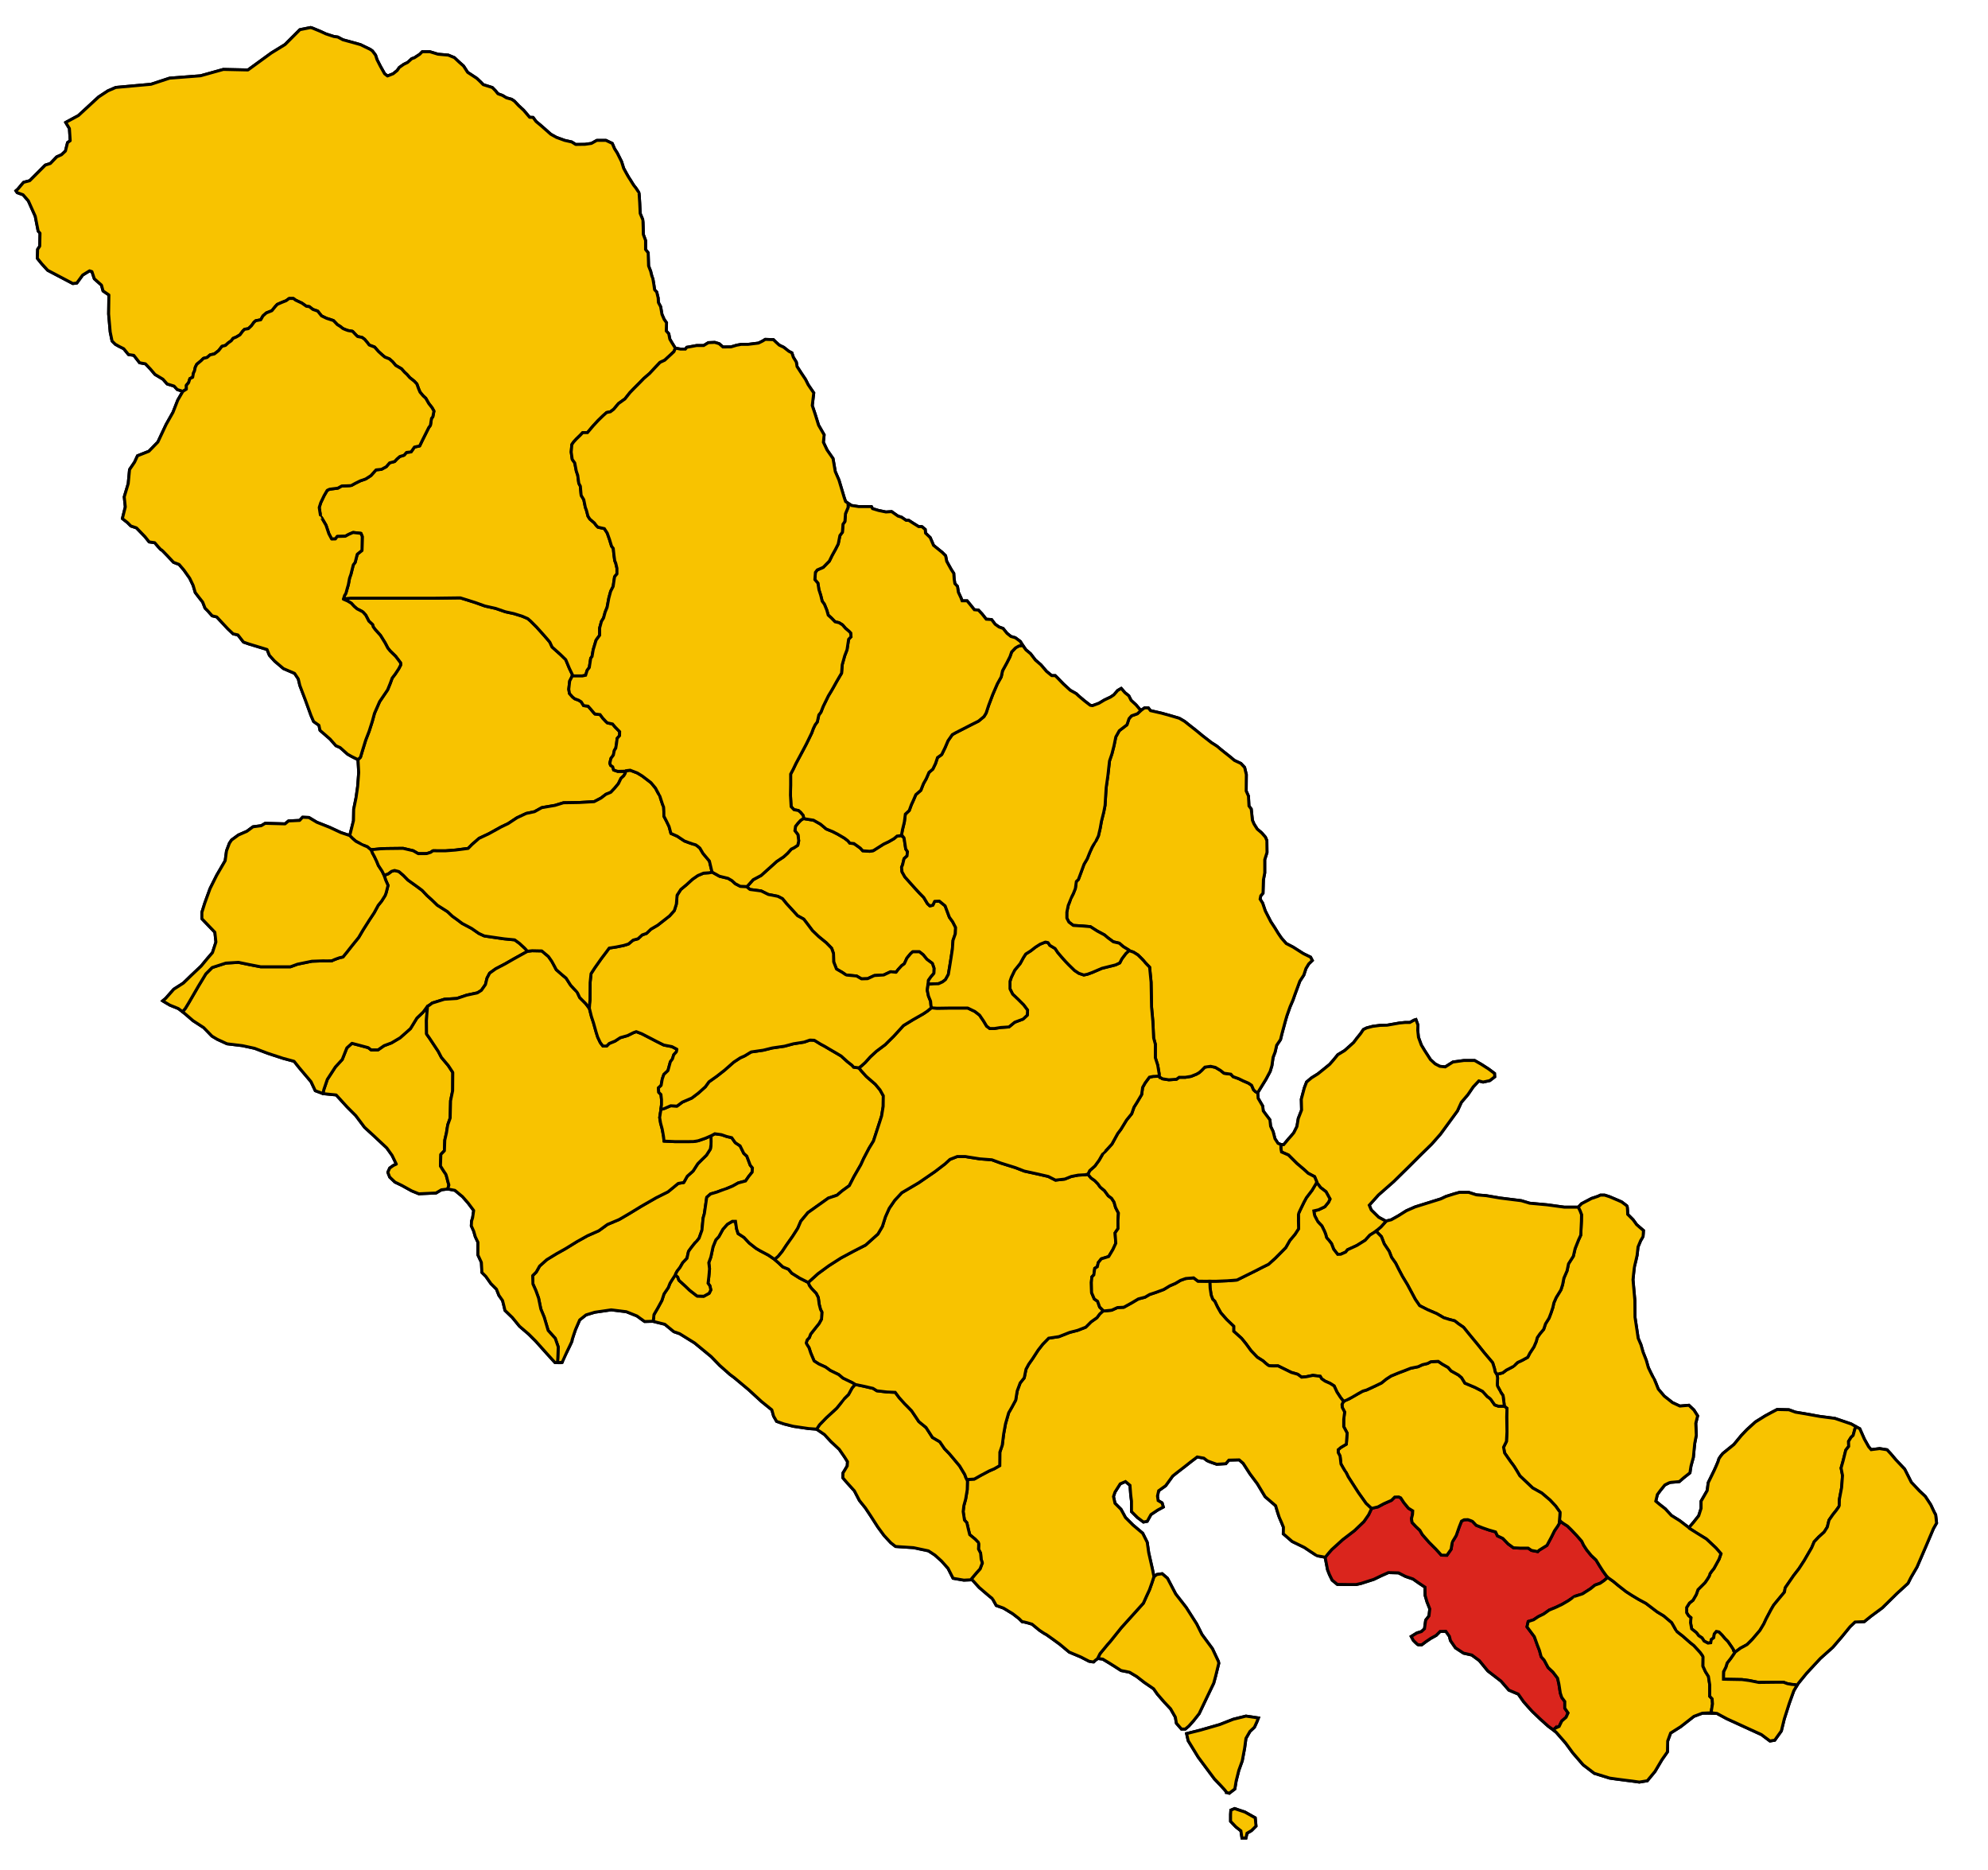 <?xml version="1.0" encoding="UTF-8" standalone="no"?>
<!-- Created with Inkscape (http://www.inkscape.org/) -->

<svg
   xmlns:svg="http://www.w3.org/2000/svg"
   xmlns="http://www.w3.org/2000/svg"
   version="1.0"
   width="670"
   height="630"
   id="svg2">
  <defs
     id="defs4" />
  <g
     transform="translate(-3,-6.791)"
     id="layer1"
     style="display:inline">
    <path
       d="m 107.643,16.076 -3.571,0.714 -5,5 -4.643,2.857 -7.857,5.714 -8.304,-0.179 -7.679,2.143 -10.446,0.804 -6.25,2.054 -11.875,1.071 -2.679,1.161 -3.125,2.054 -3.393,3.125 -3.393,3.125 -4.286,2.321 1.25,2.054 0.268,4.107 -0.893,0.625 -0.714,2.857 -1.339,1.25 -1.607,0.714 -2.143,2.232 -1.696,0.536 -5.268,5.268 -2.054,0.536 -1.964,2.321 -0.625,0.536 0.446,0.625 1.964,0.714 1.786,2.054 2.321,5.179 0.982,5 0.625,0.714 -0.089,4.375 -0.714,1.071 -0.089,3.036 1.518,1.875 1.964,2.143 8.482,4.464 1.339,-0.179 1.964,-2.679 2.321,-1.429 0.804,0.268 0.804,2.411 2.411,2.143 0.536,1.964 1.964,1.339 -0.089,6.429 0.536,6.071 0.625,3.036 1.071,1.071 1.25,0.714 1.607,0.804 1.607,1.964 1.786,0.268 1.964,2.5 1.964,0.357 1.696,1.786 1.518,1.786 2.679,1.607 1.429,1.607 2.321,0.714 1.071,1.161 1.875,0.625 -1.696,2.946 -1.607,4.107 -2.321,4.107 -2.768,5.893 -3.036,3.125 -3.839,1.518 -0.982,2.143 -1.696,2.5 -0.446,4.732 -1.339,4.464 0.357,3.393 -0.982,3.929 1.696,1.339 1.161,1.161 1.875,0.625 2.857,2.946 1.429,1.786 1.875,0.268 c 0,0 2.321,2.768 2.232,2.411 -0.089,-0.357 4.107,4.196 4.107,4.196 l 1.875,0.714 1.607,1.875 1.964,2.768 1.161,2.411 0.714,2.411 1.161,1.518 1.339,1.696 0.804,2.054 0.893,0.893 1.518,1.696 1.518,0.357 3.75,4.018 1.786,1.696 1.607,0.357 1.875,2.411 1.786,0.625 6.161,1.875 0.804,1.964 1.786,1.964 2.946,2.5 3.75,1.607 1.25,1.875 0.536,2.232 1.875,4.911 1.875,5.179 0.893,2.054 1.786,1.25 0.357,1.696 3.393,2.946 1.964,2.232 1.429,0.625 2.5,2.232 1.429,0.804 2.054,1.071 0.268,4.286 -0.357,4.732 -0.536,3.75 -0.804,3.929 -0.071,3.946 -1.268,4.893 -2.946,-0.982 -3.839,-1.786 -4.286,-1.696 -2.679,-1.607 -2.143,-0.089 -0.982,1.071 -3.75,0.179 -1.161,0.982 -6.696,-0.179 -1.339,0.804 -2.768,0.357 -2.054,1.518 -2.857,1.25 -2.321,1.696 -0.714,1.071 -0.982,2.589 -0.446,3.304 -2.857,4.911 -2.232,4.464 -1.786,4.911 -0.982,3.125 0,2.143 2.143,2.232 2.232,2.321 0.357,3.304 -1.161,3.571 -1.696,1.964 -2.143,2.589 -3.125,2.946 -2.857,2.768 -3.214,2.054 -2.768,3.125 -0.982,0.804 2.411,1.429 2.857,1.161 2.411,1.875 2.589,2.232 3.571,2.321 2.768,2.857 1.786,1.071 3.304,1.518 5.179,0.625 4.107,0.893 4.464,1.696 5.179,1.696 3.661,0.982 1.786,2.232 3.929,4.643 1.429,3.036 2.589,0.982 4.464,0.446 3.661,4.018 2.946,2.946 2.946,3.929 3.214,2.946 4.286,4.018 1.786,2.5 1.429,2.946 -0.982,0.446 -1.25,0.893 -0.625,1.429 0.625,1.607 1.786,1.696 2.232,1.071 3.393,1.875 2.411,0.982 5.804,-0.268 1.786,-1.071 2.143,-0.268 2.411,0.446 2.589,2.143 1.875,2.143 1.875,2.5 -0.357,2.411 -0.357,1.161 -0.089,1.607 0.804,1.786 0.536,1.875 0.893,1.875 0,2.857 0,1.429 1.161,2.5 0.179,3.393 1.339,1.339 1.696,2.411 1.875,1.875 0.804,2.054 1.25,1.786 0.536,2.143 0.268,1.161 2.5,2.411 2.411,2.946 3.125,2.679 2.321,2.321 3.839,4.286 2.679,2.946 c 0,0 2.768,0.179 2.411,-0.089 -0.357,-0.268 1.607,-3.571 1.607,-3.571 0,0 1.964,-4.018 1.696,-3.661 -0.268,0.357 1.161,-3.75 1.161,-3.75 l 1.429,-3.304 2.143,-1.696 2.946,-0.893 5.536,-0.804 5.089,0.625 3.571,1.429 2.589,1.875 c 0,0 2.723,-0.089 2.902,-0.045 0.179,0.045 3.929,0.982 3.929,0.982 l 3.036,2.5 1.964,0.67 5.045,3.125 5.58,4.598 2.902,2.991 3.482,3.08 1.339,0.982 4.866,4.062 4.375,4.018 3.482,2.812 0.58,2.098 1.027,1.786 2.455,0.848 3.17,0.804 5.134,0.759 2.723,0.223 2.634,1.786 2.188,2.366 2.812,2.634 1.786,2.589 0.982,1.562 -0.089,1.429 -0.982,1.652 -0.446,0.714 -0.045,1.652 1.339,1.562 2.545,2.812 1.696,3.259 2.009,2.5 1.875,2.812 2.321,3.616 2.098,2.857 2.277,2.455 1.607,1.25 6.027,0.402 5.045,1.071 2.188,1.429 2.232,2.009 2.188,2.455 1.696,3.348 3.616,0.625 2.857,-0.089 L 333,541.657 c 0,0 4.42,3.839 4.375,3.661 -0.045,-0.179 1.384,2.411 1.384,2.411 l 2.455,0.893 3.08,1.875 2.143,1.652 c 0,0 1.339,1.384 1.205,1.116 -0.134,-0.268 3.17,0.759 3.17,0.759 l 2.5,2.054 c 0,0 2.232,1.518 2.054,1.295 -0.179,-0.223 4.777,3.393 4.777,3.393 l 3.214,2.679 3.839,1.607 2.857,1.473 c 0,0 1.741,0.357 1.652,0.179 C 371.616,566.523 373,565.585 373,565.585 l 1.652,0.223 2.232,1.339 2.054,1.295 1.875,1.205 2.857,0.58 2.411,1.429 2.589,2.009 3.125,2.143 1.25,1.786 2.321,2.679 2.143,2.277 1.607,2.812 0.357,2.054 1.716,1.961 1.263,0 1.2,-1.01 1.578,-1.768 1.894,-2.399 2.525,-5.303 2.399,-4.988 0.631,-2.336 1.073,-4.356 -0.126,-0.631 -2.02,-4.293 -3.536,-4.798 -1.768,-3.536 -3.536,-5.556 -3.536,-4.546 -2.778,-5.303 -1.768,-1.515 -1.768,0.253 -1.01,0.758 -0.505,-2.525 -1.263,-5.556 -0.505,-3.536 -1.515,-3.03 -3.283,-2.778 -2.525,-2.525 -1.515,-2.778 -2.02,-2.02 -0.505,-2.273 0.505,-1.515 1.768,-2.778 1.768,-0.758 1.515,1.263 0.253,3.283 0.253,2.02 0,3.536 2.02,2.02 2.02,1.515 1.263,-0.253 1.263,-2.273 2.273,-1.515 1.882,-1.014 -0.402,-1.384 -1.339,-0.804 -0.223,-1.518 0.402,-1.786 2.366,-1.696 2.366,-3.259 c 0,0 2.545,-2.054 2.723,-2.143 0.179,-0.089 3.304,-2.589 3.304,-2.589 l 2.232,-1.696 2.232,0.402 c 0,0 0.804,0.625 1.116,0.848 0.312,0.223 3.214,1.205 3.214,1.205 l 3.08,-0.179 1.027,-1.205 3.482,-0.089 1.339,1.161 2.277,3.527 2.5,3.348 2.634,4.375 3.527,3.036 c 0,0 1.161,3.884 1.295,4.062 0.134,0.179 1.339,3.17 1.339,3.17 l -0.045,2.232 2.991,2.589 4.107,2.009 c 0,0 4.152,2.812 4.33,2.812 0.179,0 2.679,0.491 2.679,0.491 l 0.804,4.196 0.625,1.607 0.938,1.92 1.741,1.429 3.125,0.045 3.214,0 1.607,-0.357 4.33,-1.384 2.589,-1.25 2.321,-1.027 3.438,0.089 2.366,1.205 2.5,0.848 1.92,1.339 2.143,1.429 0.045,2.812 0.625,2.143 0.938,2.366 -0.268,2.366 -1.116,1.429 -0.402,2.902 -1.027,0.938 -1.562,0.491 -1.875,1.161 0.714,1.339 c 0,0 1.429,1.473 1.652,1.473 0.223,0 1.161,0 1.161,0 l 1.429,-1.071 1.652,-1.116 1.786,-0.982 1.339,-1.339 1.92,-0.045 1.205,1.696 0.357,1.429 1.696,2.455 2.723,1.786 2.768,0.625 2.545,1.875 2.857,3.482 4.464,3.438 2.634,3.036 3.17,1.339 1.786,2.545 c 0,0 2.768,3.17 2.946,3.304 0.179,0.134 2.812,2.679 2.812,2.679 l 2.589,2.321 2.679,2.054 3.125,3.571 2.455,3.348 3.482,4.018 3.75,2.857 5.179,1.607 c 0,0 4.911,0.714 5.268,0.714 0.357,0 4.732,0.625 4.732,0.625 l 2.679,-0.446 2.589,-3.125 2.321,-3.929 1.875,-2.679 0.089,-3.661 0.982,-2.679 3.393,-2.143 4.464,-3.482 2.857,-1.071 4.911,0.089 3.304,1.786 6.429,2.946 5.268,2.411 2.857,2.143 1.607,-0.268 2.232,-3.125 0.982,-4.018 1.696,-5.312 1.518,-4.196 1.518,-2.5 2.768,-3.393 4.643,-5 4.196,-3.75 3.036,-3.527 2.768,-3.393 1.696,-1.607 3.125,-0.134 2.321,-1.875 3.75,-2.768 c 0,0 4.821,-4.732 5,-4.911 0.179,-0.179 3.661,-3.348 3.661,-3.348 l 0.982,-1.964 2.054,-3.527 3.17,-7.366 2.366,-5.58 1.071,-1.875 -0.312,-2.768 c -0.268,-0.357 -1.652,-3.393 -1.652,-3.393 l -1.875,-2.857 -1.92,-1.786 -2.768,-2.946 -2.232,-4.42 -2.991,-3.17 -1.741,-2.054 -1.205,-1.295 -2.5,-0.402 -2.857,0.357 -0.848,-0.982 -1.429,-2.545 -1.562,-3.527 -1.161,-0.625 -1.741,-0.982 -5.491,-1.875 -5.134,-0.67 -4.955,-0.893 -3.214,-0.536 -2.188,-0.804 -3.973,-0.089 -1.964,1.027 -2.054,1.116 -3.304,2.054 -2.857,2.589 -1.875,1.964 -2.5,3.036 -3.75,3.036 c 0,0 -1.339,1.518 -1.429,2.143 -0.089,0.625 -1.518,3.661 -1.518,3.661 l -1.964,4.018 -0.357,2.679 -2.054,3.571 0,2.411 -0.804,2.5 -1.696,2.143 -1.607,1.875 -3.036,-2.321 -2.857,-1.786 -2.054,-2.232 -2.054,-1.607 -1.161,-0.982 0.536,-2.232 0.982,-1.339 1.518,-1.875 c 0,0 1.607,-0.893 1.964,-0.893 0.357,0 2.946,-0.268 2.946,-0.268 l 1.429,-1.25 2.143,-1.696 c 0,0 0.268,-1.964 0.357,-2.321 0.089,-0.357 0.804,-2.946 0.804,-2.946 0,0 0.357,-4.107 0.446,-4.643 0.089,-0.536 0.536,-2.768 0.536,-2.768 l -0.179,-4.018 0.625,-2.5 -1.25,-1.964 -1.696,-1.607 -3.036,0.268 -2.5,-1.161 -2.768,-2.188 -2.009,-2.366 c 0,0 -1.384,-3.571 -1.562,-3.705 -0.179,-0.134 -1.786,-3.527 -1.786,-3.527 l -0.714,-2.5 -1.071,-2.723 -0.714,-2.5 -0.938,-2.188 -0.446,-2.991 -0.625,-4.107 -0.045,-5.67 -0.625,-6.964 c 0,0 0.446,-4.42 0.536,-4.598 0.089,-0.179 0.848,-3.616 0.848,-3.616 l 0.312,-2.812 0.893,-2.143 c 0,0 0.759,-1.205 0.804,-1.384 0.045,-0.179 0.134,-2.009 0.134,-2.009 l -1.161,-0.982 -1.161,-1.027 -1.161,-1.607 -1.83,-1.83 c 0,0 -0.045,-2.679 -0.268,-2.857 -0.223,-0.179 -1.786,-1.339 -1.786,-1.339 l -1.741,-0.759 -2.321,-0.982 -1.652,-0.536 -1.429,0 -0.848,0.402 -2.143,0.714 -3.393,1.786 -1.071,1.161 -4.643,0 -5.893,-0.804 -5.848,-0.536 -2.812,-0.848 -7.143,-0.893 -4.688,-0.804 -3.304,-0.268 -2.634,-0.848 -3.036,0 -1.786,0.491 -2.812,0.893 -1.696,0.804 -8.705,2.723 -2.946,1.295 -2.768,1.741 -2.321,1.295 -1.83,0.446 -2.411,-1.295 -2.5,-2.455 -0.67,-1.607 3.08,-3.438 5.134,-4.509 5.357,-5.268 3.661,-3.661 3.795,-3.705 2.991,-3.393 5.696,-7.793 1.326,-2.904 2.21,-2.589 1.768,-2.589 1.894,-2.02 1.452,0.379 2.273,-0.505 1.641,-1.263 -0.063,-1.136 -2.02,-1.515 -2.462,-1.578 -2.21,-1.263 -3.662,0 -3.662,0.505 -2.589,1.641 -1.831,-0.189 -1.578,-0.821 -1.578,-1.452 -1.957,-3.03 -1.136,-1.894 -0.947,-2.589 -0.253,-2.399 0.063,-1.736 -0.663,-1.831 -0.631,0.189 -1.421,0.789 -1.641,0 -1.894,0.189 -4.135,0.726 -2.399,0.063 -2.431,0.316 -2.052,0.537 -1.105,0.537 -0.915,1.357 -1.326,1.641 -1.042,1.389 -2.999,2.683 -2.336,1.421 -1.421,1.736 -1.326,1.515 -1.894,1.547 -2.083,1.667 -2.143,1.339 -1.652,1.384 -0.759,1.964 -1.027,3.839 0.089,3.661 -1.116,2.857 -0.446,2.679 c 0,0 -0.982,1.964 -1.071,2.143 -0.089,0.179 -1.83,2.098 -1.83,2.098 l -1.562,1.875 -0.848,0 -1.071,-0.446 -1.027,-1.562 -0.625,-2.411 -0.848,-1.786 -0.223,-2.143 -1.205,-1.607 -1.027,-1.384 -0.223,-1.696 -1.518,-2.589 -0.134,-1.875 0.759,-1.25 2.009,-3.259 1.429,-2.679 0.58,-1.92 0.402,-2.812 0.67,-1.741 0.536,-2.321 1.295,-1.92 0.446,-1.83 1.205,-4.464 0.491,-1.696 1.071,-3.036 0.982,-2.277 0.625,-1.786 1.696,-4.598 1.339,-2.054 0.714,-2.188 0.938,-1.562 1.205,-1.161 -0.58,-1.116 -2.455,-1.205 -3.438,-2.188 -2.321,-1.205 -1.607,-1.83 -1.071,-1.562 -1.205,-1.964 -1.295,-1.964 -0.893,-1.741 -0.982,-1.92 -0.893,-2.634 -0.848,-1.339 0.223,-1.116 0.759,-0.893 0.134,-4.509 0.446,-2.321 0,-4.464 0.759,-2.411 -0.045,-4.018 -0.491,-1.161 -1.25,-1.429 -1.518,-1.295 -1.071,-1.696 -0.536,-1.25 -0.402,-3.795 -0.759,-1.027 -0.179,-3.348 -0.759,-1.696 0.045,-5.536 -0.58,-2.411 -1.25,-1.339 -2.188,-1.027 -1.607,-1.339 c 0,0 -3.67,-2.866 -3.857,-3.116 -0.188,-0.25 -2.25,-1.5 -2.25,-1.5 l -3.062,-2.375 -2.125,-1.75 -2.312,-1.812 -1.562,-1.25 -1.812,-1.062 -2.75,-0.812 -3.125,-0.875 -3.812,-0.875 -0.75,-0.938 -1.25,0 -1.25,0.875 -1.625,-1.875 -1.688,-1.562 -0.75,-1.5 -1.312,-1.062 -1.25,-1.438 -1.188,0.688 -1.312,1.5 -1.125,0.75 -2,0.938 -1.875,1.125 -2.188,0.812 -0.75,-0.125 -1.875,-1.438 -1.938,-1.625 -0.938,-0.875 -2,-1.125 -2.312,-2.125 -1.812,-1.875 -0.938,-0.938 -1.188,0 -1.75,-1.438 -1.875,-2.188 -1.875,-1.625 -1.625,-2.125 -1.562,-1.312 -1.875,-2.812 -1.688,-1.25 -1.5,-0.438 -1.312,-1.062 -1.312,-1.625 -1.375,-0.5 -1.312,-0.938 -1.188,-1.562 -1.812,-0.125 -1.438,-1.812 -1.188,-1.25 -1.375,-0.125 -1.25,-1.562 -1.188,-1.438 -1.688,0 -0.375,-1 -0.875,-1.875 -0.312,-2 -0.875,-0.938 -0.25,-1.625 -0.125,-1.812 -0.812,-1.25 -0.875,-1.562 -0.688,-1.25 -0.375,-1.875 -1.125,-1.125 -2.938,-2.375 -1.125,-2.625 -1.562,-1.5 -0.125,-1.25 -1.125,-0.938 -1.062,0 -1.812,-1.125 -1.562,-1 -0.875,0 -1.562,-1.062 -1.188,-0.375 -1.25,-0.875 -0.875,-0.625 -1.938,0.125 -2.438,-0.5 -2.062,-0.625 -0.375,-0.688 -4.25,0 -2.438,-0.375 -1.188,-0.75 -0.844,-0.594 -0.5,-1.484 -1.719,-5.734 -1.25,-2.875 -0.75,-4.375 -2,-2.875 -1.25,-2.625 0.25,-2.5 -1.875,-3.25 -1.125,-3.625 -1,-3 0.5,-4.25 -1.875,-2.75 -0.875,-1.75 -1.5,-2.25 -1.375,-2.125 -0.25,-1.5 -1,-1.625 -0.5,-1.5 -1,-0.5 -1.75,-1.375 -1.5,-0.719 -1.094,-1 -0.875,-0.844 -2.75,-0.094 -0.906,0.562 -1.375,0.688 -3.562,0.438 -2.281,0 -1.531,0.281 -1.875,0.562 -2.733,0.031 -1.282,-1.105 -1.458,-0.442 -2.166,0.088 -1.591,0.972 -2.386,0 -1.9,0.354 -1.403,0.243 -0.475,0.608 -1.602,0 -1.779,-0.32 -1.105,-1.768 -0.751,-1.282 -0.354,-1.812 -0.84,-0.928 0.088,-2.784 -0.795,-1.105 -0.751,-1.724 -0.442,-2.563 -0.751,-1.414 -0.088,-1.547 -0.486,-1.989 -0.707,-0.751 c 0,0 -0.53,-3.889 -0.707,-4.066 -0.177,-0.177 -0.619,-2.166 -0.619,-2.166 l -0.707,-1.812 -0.133,-4.419 -0.884,-1.105 0,-3.049 -0.751,-2.033 c 0,0 -0.088,-4.773 -0.177,-4.95 -0.088,-0.177 -0.884,-2.121 -0.884,-2.121 0,0 -0.265,-6.983 -0.486,-7.159 -0.221,-0.177 -0.972,-1.547 -1.326,-1.856 -0.354,-0.309 -1.679,-2.652 -1.856,-2.828 -0.177,-0.177 -1.9,-3.359 -1.9,-3.359 l -0.707,-2.254 -1.458,-2.917 -0.928,-1.458 -0.751,-1.768 -2.121,-1.016 -3.094,0 -1.812,1.016 -2.166,0.309 -3.138,0.044 -1.326,-0.84 -2.386,-0.53 -2.784,-1.016 -1.9,-1.061 -1.591,-1.414 -1.812,-1.591 -1.547,-1.282 -1.016,-1.37 -1.149,-0.044 -2.033,-2.386 -1.679,-1.547 -1.414,-1.503 -0.95,-0.641 -1.746,-0.486 -1.348,-0.818 -1.525,-0.552 -0.795,-0.994 -1.083,-1.105 -3.071,-0.972 -0.818,-0.84 -1.348,-1.282 -0.906,-0.597 -2.188,-1.436 -1.37,-2.121 -1.547,-1.37 -1.547,-1.458 -2.033,-0.84 -3.491,-0.309 -2.74,-0.84 -2.563,0 -0.884,0.884 -1.768,1.149 -0.884,0.309 -1.414,1.282 -1.282,0.619 -1.503,1.061 -0.707,1.016 -1.37,1.105 -1.9,0.751 -0.972,-0.751 -1.414,-2.519 -1.149,-2.254 -0.486,-1.503 -1.061,-1.414 -0.751,-0.53 -3.27,-1.591 -2.828,-0.795 -3.094,-0.84 -1.724,-0.928 -1.326,-0.177 -2.696,-0.884 -1.812,-0.84 -2.784,-1.149 -0.583,-0.14 z m 308.75,594.643 c 0,-0.357 -4.107,-4.554 -4.107,-4.554 l -5.446,-7.321 -3.393,-5.536 -0.536,-2.411 4.643,-1.161 6.518,-1.875 4.554,-1.786 4.286,-1.071 4.196,0.625 -0.446,1.161 -0.893,1.964 -1.518,1.429 -1.339,2.321 -0.446,3.304 -0.804,4.286 -1.161,3.214 -0.893,3.571 -0.446,2.679 -1.875,1.429 -0.893,-0.268 z m 2.679,5.446 3.482,1.161 3.482,1.964 0.268,2.768 -1.518,1.518 -1.518,0.893 -0.357,1.607 -1.339,0 -0.357,-2.411 -1.696,-1.339 -1.786,-1.875 0,-2.321 0.089,-1.429 1.25,-0.536 z"
       id="path2929"
       style="fill:#f8c300;fill-opacity:1;stroke:#000000;stroke-width:1;stroke-linecap:butt;stroke-linejoin:miter;stroke-miterlimit:4;stroke-opacity:1;stroke-dasharray:none" />
  </g>
  <g
     id="layer13"
     style="display:inline">
    <path
       d="m 388.812,531.469 0.096,-0.211 1.01,-0.758 1.768,-0.253 1.768,1.515 2.778,5.303 3.536,4.546 3.536,5.556 1.768,3.536 3.536,4.798 2.02,4.293 0.126,0.631 -1.073,4.356 -0.631,2.336 -2.399,4.988 -2.525,5.303 -1.894,2.399 -1.578,1.768 -1.2,1.01 -1.263,0 -1.716,-1.961 -0.357,-2.054 -1.607,-2.812 -2.143,-2.277 -2.321,-2.679 -1.25,-1.786 -3.125,-2.143 -2.589,-2.009 -2.411,-1.429 -2.857,-0.58 -1.875,-1.205 -2.054,-1.295 -2.232,-1.339 -1.652,-0.223 -0.031,-0.107 0.766,-1.531 2.5,-3.031 0.891,-1 3.812,-4.75 2.844,-3.156 4.562,-5.062 c 0,0 2,-4.5 2.094,-4.625 l 0.75,-2.125 0.406,-1.219 0.219,-0.719 z m 24.58,72.46 c 0,-0.357 -4.107,-4.554 -4.107,-4.554 l -5.446,-7.321 -3.393,-5.536 -0.536,-2.411 4.643,-1.161 6.518,-1.875 4.554,-1.786 4.286,-1.071 4.196,0.625 -0.446,1.161 -0.893,1.964 -1.518,1.429 -1.339,2.321 -0.446,3.304 -0.804,4.286 -1.161,3.214 -0.893,3.571 -0.446,2.679 -1.875,1.429 -0.893,-0.268 z m 2.679,5.446 3.482,1.161 3.482,1.964 0.268,2.768 -1.518,1.518 -1.518,0.893 -0.357,1.607 -1.339,0 -0.357,-2.411 -1.696,-1.339 -1.786,-1.875 0,-2.321 0.089,-1.429 1.25,-0.536 z"
       id="Portovenere"
       style="fill:#f8c300;fill-opacity:1;stroke:#000000;stroke-width:1;stroke-linecap:butt;stroke-linejoin:miter;stroke-miterlimit:4;stroke-opacity:1;stroke-dasharray:none;display:inline" />
    <path
       d="m 625.625,480.759 -0.454,0.616 -0.619,2.254 -0.707,0.663 -0.84,1.37 0.044,1.679 -0.972,1.237 -0.884,3.536 -0.707,2.519 0.486,2.519 -0.309,4.11 -0.751,3.933 c 0,0 -0.044,1.989 -0.044,2.166 0,0.177 -1.061,1.591 -1.061,1.591 l -1.061,1.326 -1.326,1.9 -0.575,2.342 -1.061,1.679 -1.812,1.635 -1.547,1.635 -0.84,1.989 -2.563,4.419 -1.724,2.652 -1.812,2.342 -2.828,4.11 -0.265,1.458 -1.989,2.386 -1.635,1.989 -0.928,1.591 -1.635,3.094 -0.751,1.635 -1.326,2.21 -2.519,2.961 c 0,0 -1.635,1.679 -1.812,1.812 -0.177,0.133 -2.21,1.193 -2.21,1.193 l -1.9,1.414 -0.464,-0.53 -0.044,-0.376 -0.597,-0.928 -1.272,-1.829 -1,-1 -0.938,-1.125 -1.062,-1.062 -0.875,-0.125 -0.688,0.812 -0.188,1.25 -0.812,0.625 -0.188,1.062 -0.938,0.125 -1.312,-0.688 -0.688,-1.062 -1.125,-0.75 -0.75,-1 -1.625,-1.312 -0.375,-2.062 0.125,-1.688 -0.812,-0.688 -0.625,-1 0,-1.75 0.938,-1.5 1.188,-0.938 1.125,-1.938 0.562,-1.625 2.375,-2.375 c 0,0 1.625,-2.25 1.562,-2.625 -0.062,-0.375 1.438,-2.125 1.438,-2.125 l 1.75,-3.188 0.625,-1.812 -1.688,-1.938 -3.188,-3 c 0,0 -3.422,-2.094 -3.484,-2.156 -0.062,-0.062 -2.312,-1.469 -2.312,-1.469 0,0 -0.132,-0.205 -0.132,-0.205 l 1.607,-1.875 1.696,-2.143 0.804,-2.5 0,-2.411 2.054,-3.571 0.357,-2.679 1.964,-4.018 c 0,0 1.429,-3.036 1.518,-3.661 0.089,-0.625 1.429,-2.143 1.429,-2.143 l 3.75,-3.036 2.5,-3.036 1.875,-1.964 2.857,-2.589 3.304,-2.054 2.054,-1.116 1.964,-1.027 3.973,0.089 2.188,0.804 3.214,0.536 4.955,0.893 5.134,0.67 5.491,1.875 1.741,0.982 z"
       id="Castelnuovo_Magra"
       style="fill:#f8c300;fill-opacity:1;stroke:#000000;stroke-width:1;stroke-linecap:butt;stroke-linejoin:miter;stroke-miterlimit:4;stroke-opacity:1;stroke-dasharray:none;display:inline" />
    <path
       d="m 605,567.625 0.562,0.312 0.509,-0.75 2.768,-3.393 4.643,-5 4.196,-3.75 3.036,-3.527 2.768,-3.393 1.696,-1.607 3.125,-0.134 2.321,-1.875 3.75,-2.768 c 0,0 4.821,-4.732 5,-4.911 0.179,-0.179 3.661,-3.348 3.661,-3.348 l 0.982,-1.964 2.054,-3.527 3.17,-7.366 2.366,-5.58 1.071,-1.875 -0.312,-2.768 c -0.268,-0.357 -1.652,-3.393 -1.652,-3.393 l -1.875,-2.857 -1.92,-1.786 -2.768,-2.946 -2.232,-4.42 -2.991,-3.17 -1.741,-2.054 -1.205,-1.295 -2.5,-0.402 -2.857,0.357 -0.848,-0.982 -1.429,-2.545 -1.562,-3.527 -1.161,-0.625 -0.454,0.616 -0.619,2.254 -0.707,0.663 -0.84,1.37 0.044,1.679 -0.972,1.237 -0.884,3.536 -0.707,2.519 0.486,2.519 -0.309,4.11 -0.751,3.933 c 0,0 -0.044,1.989 -0.044,2.166 0,0.177 -1.061,1.591 -1.061,1.591 l -1.061,1.326 -1.326,1.9 -0.575,2.342 -1.061,1.679 -1.812,1.635 -1.547,1.635 -0.84,1.989 -2.563,4.419 -1.724,2.652 -1.812,2.342 -2.828,4.11 -0.265,1.458 -1.989,2.386 -1.635,1.989 -0.928,1.591 -1.635,3.094 -0.751,1.635 -1.326,2.21 -2.519,2.961 c 0,0 -1.635,1.679 -1.812,1.812 -0.177,0.133 -2.21,1.193 -2.21,1.193 l -1.9,1.414 -0.22,0.368 -1.219,1.75 -1.156,1.469 -0.438,1.406 -0.781,1.531 -0.031,1.188 0,1.344 1.031,0.031 5.219,0.094 2.531,0.344 3.125,0.625 5.406,-0.062 2.938,0 1.281,0.469 1.406,0.25 L 605,567.625 z"
       id="Ortonovo"
       style="fill:#f8c300;fill-opacity:1;stroke:#000000;stroke-width:1;stroke-linecap:butt;stroke-linejoin:miter;stroke-miterlimit:4;stroke-opacity:1;stroke-dasharray:none;display:inline" />
    <path
       d="m 526.031,512.656 -0.231,0.163 -0.884,1.48 -1.016,1.481 -1.061,2.143 -1.48,2.762 c 0,0 -2.519,1.547 -2.63,1.635 -0.11,0.088 -0.486,0.464 -0.486,0.464 l -2.099,-0.398 -1.127,-0.773 c 0,0 -2.607,0 -2.718,0 -0.11,0 -2.232,-0.11 -2.232,-0.11 l -1.79,-1.304 -1.79,-1.856 -1.812,-0.862 -0.641,-1.326 -2.254,-0.641 -2.099,-0.729 -2.166,-0.862 c 0,0 -1.127,-1.193 -1.237,-1.304 -0.11,-0.11 -1.591,-0.597 -1.591,-0.597 l -1.26,0.044 -0.862,0.464 -0.773,1.945 -1.016,2.895 c 0,0 -1.171,1.989 -1.26,2.077 -0.088,0.088 -0.464,2.563 -0.464,2.563 l -1.414,2.011 -1.878,-0.044 -0.862,-0.972 -0.972,-1.061 -2.276,-2.276 -2.298,-2.63 -0.818,-1.414 -1.304,-1.237 -1.326,-1.414 -0.199,-1.282 0.354,-1.458 0.066,-1.171 -1.458,-0.906 -1.525,-1.856 -1.061,-1.613 -0.663,-0.309 -1.37,0.044 -1.083,1.083 -2.585,1.149 -1.967,1.061 -2.121,0.376 -0.199,0.508 -0.84,1.768 -1.591,2.298 -3.182,3.049 -3.933,3.005 -3.757,3.403 c 0,0 -1.856,2.121 -1.945,2.298 -0.088,0.177 -0.24,0.267 -0.24,0.267 l 0.804,4.196 0.625,1.607 0.938,1.92 1.741,1.429 3.125,0.045 3.214,0 1.607,-0.357 4.33,-1.384 2.589,-1.25 2.321,-1.027 3.438,0.089 2.366,1.205 2.5,0.848 1.92,1.339 2.143,1.429 0.045,2.812 0.625,2.143 0.938,2.366 -0.268,2.366 -1.116,1.429 -0.402,2.902 -1.027,0.938 -1.562,0.491 -1.875,1.161 0.714,1.339 c 0,0 1.429,1.473 1.652,1.473 0.223,0 1.161,0 1.161,0 l 1.429,-1.071 1.652,-1.116 1.786,-0.982 1.339,-1.339 1.92,-0.045 1.205,1.696 0.357,1.429 1.696,2.455 2.723,1.786 2.768,0.625 2.545,1.875 2.857,3.482 4.464,3.438 2.634,3.036 3.17,1.339 1.786,2.545 c 0,0 2.768,3.17 2.946,3.304 0.179,0.134 2.812,2.679 2.812,2.679 l 2.589,2.321 1.737,1.204 0.531,-0.541 1.37,-0.619 0.884,-1.812 1.458,-1.282 0.663,-1.458 -1.105,-1.591 0,-2.254 -1.016,-1.37 -0.486,-1.458 -0.486,-3.094 -0.442,-1.945 -1.547,-2.033 -1.635,-1.547 -1.326,-2.475 -1.016,-1.149 -0.575,-2.121 -0.707,-1.812 -1.016,-2.828 c 0,0 -1.237,-1.635 -1.414,-1.9 -0.177,-0.265 -1.061,-1.414 -1.061,-1.414 l 0.398,-1.812 1.812,-0.575 1.591,-1.061 1.812,-0.884 1.856,-1.326 2.342,-0.972 2.033,-0.972 2.121,-1.237 c 0,0 1.8,-1.267 1.8,-1.329 0,-0.062 2.812,-0.875 2.875,-0.922 0.062,-0.047 2.719,-1.734 2.719,-1.734 l 1.547,-1.25 1.688,-0.594 1.312,-0.891 1.266,-1.078 -0.438,-0.578 -1.219,-1.688 c 0,0 -1.031,-1.625 -1.156,-1.812 -0.125,-0.188 -1.094,-1.812 -1.094,-1.812 l -1.656,-1.562 -1.469,-1.812 -1.062,-1.625 -0.625,-1.312 -1.719,-1.969 -1.906,-2 -1.188,-1.156 -1.469,-0.938 -0.781,-0.594 z"
       id="Lerici"
       style="fill:#da251d;fill-opacity:1;fill-rule:evenodd;stroke:#000000;stroke-width:1px;stroke-linecap:butt;stroke-linejoin:miter;stroke-opacity:1;display:inline" />
    <path
       d="m 524.099,582.314 -0.531,0.541 0.942,0.85 3.125,3.571 2.455,3.348 3.482,4.018 3.75,2.857 5.179,1.607 c 0,0 4.911,0.714 5.268,0.714 0.357,0 4.732,0.625 4.732,0.625 L 555.179,600 l 2.589,-3.125 2.321,-3.929 1.875,-2.679 0.089,-3.661 0.982,-2.679 3.393,-2.143 4.464,-3.482 2.857,-1.071 3.074,-0.132 -0.043,-0.694 0.375,-2.312 -0.125,-1.688 -0.812,-0.875 0,-3.875 -0.438,-2.812 -1,-1.594 -0.844,-1.844 c 0,0 0.031,-3.094 0.031,-3.219 0,-0.125 -1,-1.469 -1,-1.469 l -2.062,-2.25 -1.219,-0.969 -2.594,-2.281 c 0,0 -2.188,-1.656 -2.188,-1.781 0,-0.125 -1.5,-2.719 -1.5,-2.719 l -2.688,-2.281 -2.219,-1.344 -3.781,-2.875 c 0,0 -2.312,-1.219 -2.438,-1.312 C 552.156,538.812 549.938,537.5 549.938,537.5 L 548,536.25 l -2.594,-2.031 -1.656,-1.375 -1.75,-1.25 -0.188,-0.078 -1.266,1.078 -1.312,0.891 -1.688,0.594 -1.547,1.25 c 0,0 -2.656,1.688 -2.719,1.734 -0.062,0.047 -2.875,0.859 -2.875,0.922 0,0.062 -1.8,1.329 -1.8,1.329 l -2.121,1.237 -2.033,0.972 -2.342,0.972 -1.856,1.326 -1.812,0.884 -1.591,1.061 -1.812,0.575 -0.398,1.812 c 0,0 0.884,1.149 1.061,1.414 0.177,0.265 1.414,1.9 1.414,1.9 l 1.016,2.828 0.707,1.812 0.575,2.121 1.016,1.149 1.326,2.475 1.635,1.547 1.547,2.033 0.442,1.945 0.486,3.094 0.486,1.458 1.016,1.37 0,2.254 1.105,1.591 -0.663,1.458 -1.458,1.282 -0.884,1.812 -1.37,0.619 z"
       id="Ameglia"
       style="fill:#f8c300;fill-opacity:1;stroke:#000000;stroke-width:1;stroke-linecap:butt;stroke-linejoin:miter;stroke-miterlimit:4;stroke-opacity:1;stroke-dasharray:none;display:inline" />
    <path
       d="m 532,406.938 -0.08,-0.196 1.071,-1.161 3.393,-1.786 2.143,-0.714 0.848,-0.402 1.429,0 1.652,0.536 2.321,0.982 1.741,0.759 c 0,0 1.562,1.161 1.786,1.339 0.223,0.179 0.268,2.857 0.268,2.857 l 1.83,1.83 1.161,1.607 1.161,1.027 1.161,0.982 c 0,0 -0.089,1.83 -0.134,2.009 -0.045,0.179 -0.804,1.384 -0.804,1.384 l -0.893,2.143 -0.312,2.812 c 0,0 -0.759,3.438 -0.848,3.616 -0.089,0.179 -0.536,4.598 -0.536,4.598 l 0.625,6.964 0.045,5.67 0.625,4.107 0.446,2.991 0.938,2.188 0.714,2.5 1.071,2.723 0.714,2.5 c 0,0 1.607,3.393 1.786,3.527 0.179,0.134 1.562,3.705 1.562,3.705 l 2.009,2.366 2.768,2.188 2.5,1.161 3.036,-0.268 1.696,1.607 1.25,1.964 -0.625,2.5 0.179,4.018 c 0,0 -0.446,2.232 -0.536,2.768 -0.089,0.536 -0.446,4.643 -0.446,4.643 0,0 -0.714,2.589 -0.804,2.946 -0.089,0.357 -0.357,2.321 -0.357,2.321 l -2.143,1.696 -1.429,1.25 c 0,0 -2.589,0.268 -2.946,0.268 -0.357,0 -1.964,0.893 -1.964,0.893 l -1.518,1.875 -0.982,1.339 -0.536,2.232 1.161,0.982 2.054,1.607 2.054,2.232 2.857,1.786 3.036,2.321 c 0,0 0.132,0.205 0.132,0.205 0,0 2.25,1.406 2.312,1.469 0.062,0.062 3.484,2.156 3.484,2.156 l 3.188,3 1.688,1.938 -0.625,1.812 -1.75,3.188 c 0,0 -1.5,1.75 -1.438,2.125 0.062,0.375 -1.562,2.625 -1.562,2.625 l -2.375,2.375 -0.562,1.625 -1.125,1.938 -1.188,0.938 -0.938,1.5 0,1.75 0.625,1 0.812,0.688 -0.125,1.688 0.375,2.062 1.625,1.312 0.75,1 1.125,0.75 0.688,1.062 1.312,0.688 0.938,-0.125 0.188,-1.062 0.812,-0.625 0.188,-1.25 0.688,-0.812 0.875,0.125 1.062,1.062 0.938,1.125 1,1 1.272,1.829 0.597,0.928 0.044,0.376 0.434,0.512 -0.191,0.387 -1.219,1.75 -1.156,1.469 -0.438,1.406 -0.781,1.531 -0.031,1.188 0,1.344 1.031,0.031 5.219,0.094 2.531,0.344 3.125,0.625 5.406,-0.062 2.938,0 1.281,0.469 1.406,0.25 1.219,0.094 0.562,0.312 -1.009,1.75 -1.518,4.196 -1.696,5.312 -0.982,4.018 -2.232,3.125 -1.607,0.268 -2.857,-2.143 -5.268,-2.411 -6.429,-2.946 -3.304,-1.786 -1.837,-0.221 -0.043,-0.694 0.375,-2.312 -0.125,-1.688 -0.812,-0.875 0,-3.875 -0.438,-2.812 -1,-1.594 -0.844,-1.844 c 0,0 0.031,-3.094 0.031,-3.219 0,-0.125 -1,-1.469 -1,-1.469 l -2.062,-2.25 -1.219,-0.969 -2.594,-2.281 c 0,0 -2.188,-1.656 -2.188,-1.781 0,-0.125 -1.5,-2.719 -1.5,-2.719 l -2.688,-2.281 -2.219,-1.344 -3.781,-2.875 c 0,0 -2.312,-1.219 -2.438,-1.312 C 552.156,538.812 549.938,537.5 549.938,537.5 L 548,536.25 l -2.594,-2.031 -1.656,-1.375 -1.75,-1.25 -0.625,-0.656 -1.219,-1.688 c 0,0 -1.031,-1.625 -1.156,-1.812 -0.125,-0.188 -1.094,-1.812 -1.094,-1.812 l -1.656,-1.562 -1.469,-1.812 -1.062,-1.625 -0.625,-1.312 -1.719,-1.969 -1.906,-2 -1.188,-1.156 -1.469,-0.938 -0.781,-0.594 c 0,0 -0.438,-0.562 -0.438,-0.562 0,0 0.25,-2.656 0.094,-2.75 -0.156,-0.094 -1.25,-1.719 -1.375,-1.875 -0.125,-0.156 -1.906,-2.031 -1.906,-2.031 l -2.781,-2.375 -3.094,-1.719 -4.321,-4.103 c 0,0 -1.945,-3.359 -2.298,-3.712 -0.354,-0.354 -2.828,-3.977 -2.828,-3.977 l -0.354,-1.945 0.972,-1.945 0.177,-3.27 -0.088,-4.95 0.088,-2.917 -0.818,-0.685 -0.124,-0.621 -0.375,-3 c 0,0 -0.875,-1.25 -0.875,-1.375 0,-0.125 -0.969,-1.688 -1.031,-1.969 -0.062,-0.281 0.062,-2.625 0.062,-2.625 l -0.156,-0.938 -0.031,-0.281 1.906,-0.469 1.25,-0.938 c 0,0 2.531,-1.281 2.594,-1.406 0.062,-0.125 1.188,-1.156 1.188,-1.156 l 1.594,-0.75 1.812,-1 0.719,-1.406 1.375,-2.094 L 517.75,452 l 0.344,-1.312 0.938,-1.344 1.219,-1.438 0.625,-1.875 1.188,-1.906 c 0,0 0.656,-1.688 0.688,-1.812 0.031,-0.125 0.594,-1.781 0.594,-1.781 l 0.344,-1.562 0.781,-1.781 1.594,-2.594 0.562,-1.719 0.438,-2.25 1.062,-2.438 0.5,-2.375 1.625,-2.562 0.594,-2.562 1.156,-2.906 0.75,-1.625 0.219,-4.719 0.031,-2.188 -0.5,-1.312 -0.5,-1 z"
       id="Sarzana"
       style="fill:#f8c300;fill-opacity:1;fill-rule:evenodd;stroke:#000000;stroke-width:1px;stroke-linecap:butt;stroke-linejoin:miter;stroke-opacity:1;display:inline" />
    <path
       d="m 525.594,512.094 c 0,0 0.206,0.725 0.206,0.725 l -0.884,1.48 -1.016,1.481 -1.061,2.143 -1.48,2.762 c 0,0 -2.519,1.547 -2.63,1.635 -0.11,0.088 -0.486,0.464 -0.486,0.464 l -2.099,-0.398 -1.127,-0.773 c 0,0 -2.607,0 -2.718,0 -0.11,0 -2.232,-0.11 -2.232,-0.11 l -1.79,-1.304 -1.79,-1.856 -1.812,-0.862 -0.641,-1.326 -2.254,-0.641 -2.099,-0.729 -2.166,-0.862 c 0,0 -1.127,-1.193 -1.237,-1.304 -0.11,-0.11 -1.591,-0.597 -1.591,-0.597 l -1.26,0.044 -0.862,0.464 -0.773,1.945 -1.016,2.895 c 0,0 -1.171,1.989 -1.26,2.077 -0.088,0.088 -0.464,2.563 -0.464,2.563 l -1.414,2.011 -1.878,-0.044 -0.862,-0.972 -0.972,-1.061 -2.276,-2.276 -2.298,-2.63 -0.818,-1.414 -1.304,-1.237 -1.326,-1.414 -0.199,-1.282 0.354,-1.458 0.066,-1.171 -1.458,-0.906 -1.525,-1.856 -1.061,-1.613 -0.663,-0.309 -1.37,0.044 -1.083,1.083 -2.585,1.149 -1.967,1.061 -2.154,0.536 -1.889,-1.729 -2.607,-3.668 -3.403,-5.303 c 0,0 -0.707,-1.547 -0.884,-1.679 -0.177,-0.133 -1.547,-2.607 -1.547,-2.607 l -0.309,-2.696 -0.619,-1.149 0,-0.972 0.884,-0.751 1.856,-1.105 0.265,-3.757 -1.149,-2.166 0,-2.431 0.309,-2.475 -0.795,-1.547 -0.088,-1.016 0.398,-0.84 c 0,0 0.757,-0.516 0.882,-0.516 0.125,0 2.156,-1.031 2.281,-1.156 0.125,-0.125 3.438,-1.969 3.438,-1.969 l 1.281,-0.375 2.969,-1.375 2.062,-1 1.625,-1.312 1.594,-1.031 2.562,-1.062 2,-0.75 2.062,-0.812 2.5,-0.5 1.469,-0.688 1.719,-0.406 1.125,-0.594 2.469,-0.125 1.375,0.938 1.969,1.125 1,1.156 2.469,1.375 1.062,0.906 1.125,1.844 3.406,1.438 2.531,1.312 1.625,1.781 c 0,0 1.031,0.688 1.188,0.969 0.156,0.281 1.312,1.844 1.312,1.844 l 1.281,0.438 1.75,0 0.249,0.027 0.818,0.685 -0.088,2.917 0.088,4.95 -0.177,3.27 -0.972,1.945 0.354,1.945 c 0,0 2.475,3.624 2.828,3.977 0.354,0.354 2.298,3.712 2.298,3.712 l 4.321,4.103 3.094,1.719 2.781,2.375 c 0,0 1.781,1.875 1.906,2.031 0.125,0.156 1.219,1.781 1.375,1.875 0.156,0.094 -0.094,2.75 -0.094,2.75 z"
       id="Arcola"
       style="fill:#f8c300;fill-opacity:1;fill-rule:evenodd;stroke:#000000;stroke-width:1px;stroke-linecap:butt;stroke-linejoin:miter;stroke-opacity:1;display:inline" />
    <path
       d="m 503.902,462.239 0.629,0.792 1.906,-0.469 1.25,-0.938 c 0,0 2.531,-1.281 2.594,-1.406 0.062,-0.125 1.188,-1.156 1.188,-1.156 l 1.594,-0.75 1.812,-1 0.719,-1.406 1.375,-2.094 L 517.75,452 l 0.344,-1.312 0.938,-1.344 1.219,-1.438 0.625,-1.875 1.188,-1.906 c 0,0 0.656,-1.688 0.688,-1.812 0.031,-0.125 0.594,-1.781 0.594,-1.781 l 0.344,-1.562 0.781,-1.781 1.594,-2.594 0.562,-1.719 0.438,-2.25 1.062,-2.438 0.5,-2.375 1.625,-2.562 0.594,-2.562 1.156,-2.906 0.75,-1.625 0.219,-4.719 0.031,-2.188 -0.5,-1.312 -0.5,-1 -0.08,-0.196 -4.643,0 -5.893,-0.804 -5.848,-0.536 -2.812,-0.848 -7.143,-0.893 -4.688,-0.804 -3.304,-0.268 -2.634,-0.848 -3.036,0 -1.786,0.491 -2.812,0.893 -1.696,0.804 -8.705,2.723 -2.946,1.295 -2.768,1.741 -2.321,1.295 -1.83,0.446 -0.004,0.131 -1.619,1.801 -1.635,1.392 -0.077,0.044 1.845,1.867 0.95,2.442 1.679,2.519 0.795,2.033 1.37,1.945 1.061,2.121 1.237,2.342 1.679,2.784 2.652,4.95 1.458,2.121 2.696,1.37 3.094,1.326 2.342,1.37 1.856,0.575 1.856,0.486 1.105,0.884 1.856,1.282 2.077,2.563 2.74,3.315 2.077,2.607 2.917,3.447 0.619,1.989 0.221,1.105 z"
       id="Santo_Stefano_di_Magra"
       style="fill:#f8c300;fill-opacity:1;fill-rule:evenodd;stroke:#000000;stroke-width:1px;stroke-linecap:butt;stroke-linejoin:round;stroke-opacity:1;display:inline" />
    <path
       d="m 431.689,386.07 0.097,-0.401 0.848,0 1.562,-1.875 c 0,0 1.741,-1.92 1.83,-2.098 0.089,-0.179 1.071,-2.143 1.071,-2.143 l 0.446,-2.679 1.116,-2.857 -0.089,-3.661 1.027,-3.839 0.759,-1.964 1.652,-1.384 2.143,-1.339 2.083,-1.667 1.894,-1.547 1.326,-1.515 1.421,-1.736 2.336,-1.421 2.999,-2.683 1.042,-1.389 1.326,-1.641 0.915,-1.357 1.105,-0.537 2.052,-0.537 2.431,-0.316 2.399,-0.063 4.135,-0.726 1.894,-0.189 1.641,0 1.421,-0.789 0.631,-0.189 0.663,1.831 -0.063,1.736 0.253,2.399 0.947,2.589 1.136,1.894 1.957,3.03 1.578,1.452 1.578,0.821 1.831,0.189 2.589,-1.641 3.662,-0.505 3.662,0 2.21,1.263 2.462,1.578 2.02,1.515 0.063,1.136 -1.641,1.263 -2.273,0.505 -1.452,-0.379 -1.894,2.02 -1.768,2.589 -2.21,2.589 -1.326,2.904 -5.696,7.793 -2.991,3.393 -3.795,3.705 -3.661,3.661 -5.357,5.268 -5.134,4.509 -3.08,3.438 0.67,1.607 2.5,2.455 2.411,1.295 -0.004,0.131 -1.619,1.801 -1.635,1.392 -0.53,0.42 -1.569,0.972 -1.591,1.746 -2.828,1.768 -3.138,1.436 -0.619,0.773 -1.635,0.729 -1.061,0.044 -1.348,-1.724 -0.729,-1.9 -0.95,-1.215 c 0,0 -0.818,-0.751 -0.818,-1.149 0,-0.398 -0.575,-1.746 -0.575,-1.746 l -0.906,-1.856 c 0,0 -1.547,-1.569 -1.547,-1.701 0,-0.133 -0.729,-1.458 -0.84,-1.679 -0.11,-0.221 -0.331,-1.679 -0.331,-1.679 l 1.613,-0.376 2.099,-1.016 1.26,-1.547 0.486,-1.061 -1.348,-2.453 -1.856,-1.436 -1.149,-1.503 -0.155,-0.497 -0.685,-1.646 -2.166,-1.127 -1.503,-1.37 -2.32,-1.967 -2.828,-2.828 -2.32,-1.016 -0.221,-1.083 0,-0.994 z"
       id="Bolano"
       style="fill:#f8c300;fill-opacity:1;fill-rule:evenodd;stroke:#000000;stroke-width:1px;stroke-linecap:butt;stroke-linejoin:miter;stroke-opacity:1;display:inline" />
    <path
       d="m 408.438,431.688 -0.296,-0.032 -0.406,0.178 0.088,2.121 0.354,2.386 0.53,1.414 0.707,0.707 0.884,1.856 1.149,2.033 1.945,2.21 2.386,2.298 0,1.679 2.652,2.386 1.503,1.856 1.679,2.298 2.121,2.21 1.945,1.237 c 0,0 1.503,1.414 1.945,1.591 0.442,0.177 3.094,0.088 3.094,0.088 l 4.471,2.2 2.156,0.625 1.312,0.969 1.531,-0.125 2.281,-0.469 2.469,0.312 0.496,0.84 1.149,0.795 1.701,0.751 1.348,0.862 0.95,2.055 1.171,1.79 1.061,1.37 c 0,0 0.624,-0.339 0.749,-0.339 0.125,0 2.156,-1.031 2.281,-1.156 0.125,-0.125 3.438,-1.969 3.438,-1.969 l 1.281,-0.375 2.969,-1.375 2.062,-1 1.625,-1.312 1.594,-1.031 2.562,-1.062 2,-0.75 2.062,-0.812 2.5,-0.5 1.469,-0.688 1.719,-0.406 1.125,-0.594 2.469,-0.125 1.375,0.938 1.969,1.125 1,1.156 2.469,1.375 1.062,0.906 1.125,1.844 3.406,1.438 2.531,1.312 1.625,1.781 c 0,0 1.031,0.688 1.188,0.969 0.156,0.281 1.312,1.844 1.312,1.844 l 1.281,0.438 1.75,0 0.125,-0.594 -0.375,-3 c 0,0 -0.875,-1.25 -0.875,-1.375 0,-0.125 -0.969,-1.688 -1.031,-1.969 -0.062,-0.281 0.062,-2.625 0.062,-2.625 l -0.156,-0.938 -0.661,-1.074 -0.221,-1.105 -0.619,-1.989 -2.917,-3.447 -2.077,-2.607 -2.74,-3.315 -2.077,-2.563 -1.856,-1.282 -1.105,-0.884 -1.856,-0.486 -1.856,-0.575 -2.342,-1.37 -3.094,-1.326 -2.696,-1.37 -1.458,-2.121 -2.652,-4.95 -1.679,-2.784 -1.237,-2.342 -1.061,-2.121 -1.37,-1.945 -0.795,-2.033 -1.679,-2.519 -0.95,-2.442 -1.845,-1.867 -0.453,0.376 -1.569,0.972 -1.591,1.746 -2.828,1.768 -3.138,1.436 -0.619,0.773 -1.635,0.729 -1.061,0.044 -1.348,-1.724 -0.729,-1.9 -0.95,-1.215 c 0,0 -0.818,-0.751 -0.818,-1.149 0,-0.398 -0.575,-1.746 -0.575,-1.746 l -0.906,-1.856 c 0,0 -1.547,-1.569 -1.547,-1.701 0,-0.133 -0.729,-1.458 -0.84,-1.679 -0.11,-0.221 -0.331,-1.679 -0.331,-1.679 l 1.613,-0.376 2.099,-1.016 1.26,-1.547 0.486,-1.061 -1.348,-2.453 -1.856,-1.436 -1.149,-1.503 -0.261,0.057 -1.438,2.406 -1.906,2.5 L 439.5,405 l -0.906,1.844 c 0,0 -1.031,2.094 -1,2.281 0.031,0.188 0,2.375 0,2.375 l 0.062,2.5 -1.188,1.844 -1.781,2.125 -1.375,2.406 -3.531,3.562 -2.25,2.031 -2.031,1 -2.312,1.188 -2.906,1.438 -3.406,1.688 -3.219,0.25 -3.75,0.156 -1.469,0 z"
       id="Vezzano_Ligure"
       style="fill:#f8c300;fill-opacity:1;fill-rule:evenodd;stroke:#000000;stroke-width:1px;stroke-linecap:butt;stroke-linejoin:miter;stroke-opacity:1;display:inline" />
    <path
       d="m 372.004,441.711 -0.287,0.022 -1.105,1.016 -0.928,1.237 -1.945,1.37 -1.812,1.812 -2.696,1.061 -2.74,0.707 -3.58,1.414 -3.491,0.53 -1.989,2.033 -1.591,2.033 -1.872,2.897 -1.281,1.812 -0.906,1.688 -0.594,2.906 -1.375,1.719 -1,2.688 -0.5,3.094 -1.281,2.375 -1.094,1.906 -1.062,3.688 -0.625,3.438 -0.469,3.75 -0.812,2.375 -0.031,4.531 -1.844,1.062 -1.688,0.719 -2.938,1.562 -2.094,1.188 -2,0.125 -0.31,0.23 -0.088,3.27 -0.53,3.138 -0.619,2.254 -0.221,1.945 0.442,2.873 0.795,0.884 0.53,2.254 0.442,1.768 1.856,1.547 c 0,0 0.972,0.972 1.105,1.149 0.133,0.177 0,2.166 0,2.166 l 0.707,1.37 0.177,2.033 0.398,1.282 -0.751,1.989 -1.237,1.37 -1.635,1.945 0.244,0.388 2.321,2.545 c 0,0 4.42,3.839 4.375,3.661 -0.045,-0.179 1.384,2.411 1.384,2.411 l 2.455,0.893 3.08,1.875 2.143,1.652 c 0,0 1.339,1.384 1.205,1.116 -0.134,-0.268 3.17,0.759 3.17,0.759 l 2.5,2.054 c 0,0 2.232,1.518 2.054,1.295 -0.179,-0.223 4.777,3.393 4.777,3.393 l 3.214,2.679 3.839,1.607 2.857,1.473 c 0,0 1.741,0.357 1.652,0.179 -0.089,-0.179 1.295,-1.116 1.295,-1.116 0,0 -0.031,-0.107 -0.031,-0.107 l 0.766,-1.531 2.5,-3.031 0.891,-1 3.812,-4.75 2.844,-3.156 4.562,-5.062 c 0,0 2,-4.5 2.094,-4.625 l 0.75,-2.125 0.406,-1.219 0.219,-0.719 0.096,-0.211 -0.505,-2.525 -1.263,-5.556 -0.505,-3.536 -1.515,-3.03 -3.283,-2.778 -2.525,-2.525 -1.515,-2.778 -2.02,-2.02 -0.505,-2.273 0.505,-1.515 1.768,-2.778 1.768,-0.758 1.515,1.263 0.253,3.283 0.253,2.02 0,3.536 2.02,2.02 2.02,1.515 1.263,-0.253 1.263,-2.273 2.273,-1.515 1.882,-1.014 -0.402,-1.384 -1.339,-0.804 -0.223,-1.518 0.402,-1.786 2.366,-1.696 2.366,-3.259 c 0,0 2.545,-2.054 2.723,-2.143 0.179,-0.089 3.304,-2.589 3.304,-2.589 l 2.232,-1.696 2.232,0.402 c 0,0 0.804,0.625 1.116,0.848 0.312,0.223 3.214,1.205 3.214,1.205 l 3.08,-0.179 1.027,-1.205 3.482,-0.089 1.339,1.161 2.277,3.527 2.5,3.348 2.634,4.375 3.527,3.036 c 0,0 1.161,3.884 1.295,4.062 0.134,0.179 1.339,3.17 1.339,3.17 l -0.045,2.232 2.991,2.589 4.107,2.009 c 0,0 4.152,2.812 4.33,2.812 0.179,0 2.679,0.491 2.679,0.491 0,0 0.152,-0.091 0.24,-0.267 0.088,-0.177 1.945,-2.298 1.945,-2.298 l 3.757,-3.403 3.933,-3.005 3.182,-3.049 1.591,-2.298 0.84,-1.768 0.133,-0.309 -1.856,-1.768 -2.607,-3.668 -3.403,-5.303 c 0,0 -0.707,-1.547 -0.884,-1.679 -0.177,-0.133 -1.547,-2.607 -1.547,-2.607 l -0.309,-2.696 -0.619,-1.149 0,-0.972 0.884,-0.751 1.856,-1.105 0.265,-3.757 -1.149,-2.166 0,-2.431 0.309,-2.475 -0.795,-1.547 -0.088,-1.016 0.398,-0.84 0.133,-0.177 -1.061,-1.37 -1.171,-1.79 -0.95,-2.055 -1.348,-0.862 -1.701,-0.751 -1.149,-0.795 -0.496,-0.84 -2.469,-0.312 -2.281,0.469 -1.531,0.125 -1.312,-0.969 -2.156,-0.625 -4.471,-2.2 c 0,0 -2.652,0.088 -3.094,-0.088 -0.442,-0.177 -1.945,-1.591 -1.945,-1.591 l -1.945,-1.237 -2.121,-2.21 -1.679,-2.298 -1.503,-1.856 -2.652,-2.386 0,-1.679 -2.386,-2.298 -1.945,-2.21 -1.149,-2.033 -0.884,-1.856 -0.707,-0.707 -0.53,-1.414 -0.354,-2.386 -0.088,-2.121 -0.044,-0.177 -1.105,0.044 -2.851,-0.044 -1.458,-1.105 -2.674,0.221 -1.746,0.619 -1.746,1.039 -1.856,0.795 -2.033,1.237 -2.674,0.994 -2.077,0.685 -1.591,0.928 -2.232,0.575 -2.232,1.326 -2.674,1.481 -2.143,0.11 -1.945,0.884 -2.652,0.265 z"
       id="La_Spezia"
       style="fill:#f8c300;fill-opacity:1;fill-rule:evenodd;stroke:#000000;stroke-width:1px;stroke-linecap:butt;stroke-linejoin:miter;stroke-opacity:1;display:inline" />
    <path
       d="m 288.188,466.469 -0.125,0.156 -0.906,1.062 -1.188,2.188 c 0,0 -1.594,1.531 -1.625,1.656 -0.031,0.125 -2.375,2.969 -2.375,2.969 l -3.469,3.188 -2.314,2.389 -0.923,1.359 -0.04,0.127 2.634,1.786 2.188,2.366 2.812,2.634 1.786,2.589 0.982,1.562 -0.089,1.429 -0.982,1.652 -0.446,0.714 -0.045,1.652 1.339,1.562 2.545,2.812 1.696,3.259 2.009,2.5 1.875,2.812 2.321,3.616 2.098,2.857 2.277,2.455 1.607,1.25 6.027,0.402 5.045,1.071 2.188,1.429 2.232,2.009 2.188,2.455 1.696,3.348 3.616,0.625 2.404,-0.122 0.209,-0.355 1.635,-1.945 1.237,-1.37 0.751,-1.989 -0.398,-1.282 -0.177,-2.033 -0.707,-1.37 c 0,0 0.133,-1.989 0,-2.166 -0.133,-0.177 -1.105,-1.149 -1.105,-1.149 l -1.856,-1.547 -0.442,-1.768 -0.53,-2.254 -0.795,-0.884 -0.442,-2.873 0.221,-1.945 0.619,-2.254 0.53,-3.138 0.088,-3.27 -0.486,-0.707 -0.442,-1.193 -1.724,-2.873 -3.447,-4.11 -1.635,-1.679 -1.591,-2.342 -2.475,-1.458 -2.166,-3.359 -2.431,-1.989 -1.503,-2.254 -0.928,-1.37 -1.237,-1.282 -1.149,-1.149 -1.856,-2.077 -1.282,-1.724 -2.76,-0.118 -3.438,-0.406 -1.297,-0.812 -3.234,-0.75 -2.797,-0.578 z"
       id="Riomaggiore"
       style="fill:#f8c300;fill-opacity:1;fill-rule:evenodd;stroke:#000000;stroke-width:1px;stroke-linecap:butt;stroke-linejoin:miter;stroke-opacity:1;display:inline" />
    <path
       d="m 365.795,395.815 0.862,-0.155 1.016,1.215 1.282,0.928 1.061,1.083 c 0,0 0.685,0.994 0.773,1.083 0.088,0.088 1.436,1.193 1.436,1.193 l 1.282,1.746 1.105,0.818 0.84,1.282 0.53,1.856 0.95,1.856 -0.155,2.563 0.022,2.674 -0.994,1.458 0.243,3.491 -0.972,2.099 -1.414,2.364 -2.497,0.773 -1.016,1.26 -0.331,1.414 -0.862,0.53 -0.309,2.21 -0.663,0.685 -0.177,1.878 0.088,3.425 0.906,2.121 1.105,0.773 0.685,1.922 1.083,1.083 0.044,0.287 -1.105,1.016 -0.928,1.237 -1.945,1.37 -1.812,1.812 -2.696,1.061 -2.74,0.707 -3.58,1.414 -3.491,0.53 -1.989,2.033 -1.591,2.033 -1.872,2.897 -1.281,1.812 -0.906,1.688 -0.594,2.906 -1.375,1.719 -1,2.688 -0.5,3.094 -1.281,2.375 -1.094,1.906 -1.062,3.688 -0.625,3.438 -0.469,3.75 -0.812,2.375 -0.031,4.531 -1.844,1.062 -1.688,0.719 -2.938,1.562 -2.094,1.188 -2,0.125 -0.508,0.105 -0.289,-0.582 -0.442,-1.193 -1.724,-2.873 -3.447,-4.11 -1.635,-1.679 -1.591,-2.342 -2.475,-1.458 -2.166,-3.359 -2.431,-1.989 -1.503,-2.254 -0.928,-1.37 -1.237,-1.282 -1.149,-1.149 -1.856,-2.077 -1.282,-1.724 -2.76,-0.118 -3.438,-0.406 -1.297,-0.812 -3.234,-0.75 -2.797,-0.578 -0.844,-0.531 -3.25,-1.562 -1.438,-1.219 -2.812,-1.375 -1.594,-1.156 -2.312,-1.062 -1.562,-1 -0.688,-1.625 -0.438,-1.031 -0.594,-1.812 c 0,0 -0.969,-1.469 -0.938,-1.594 0.031,-0.125 0.312,-1.031 0.312,-1.031 l 0.719,-0.75 0.469,-1.219 1.75,-2.219 1.062,-1.312 0.844,-1.531 0.125,-2.344 -0.469,-0.906 -0.438,-1.688 -0.312,-2.312 -0.688,-1.375 -1.625,-1.719 -0.688,-0.938 -0.376,-1.072 1.002,-0.892 2.232,-2.022 3.668,-2.685 4.154,-2.652 4.375,-2.342 3.889,-1.989 4.154,-3.712 1.503,-2.563 1.016,-3.226 1.282,-2.873 1.856,-2.696 2.386,-2.563 5.701,-3.359 5.48,-3.757 3.403,-2.607 1.635,-1.503 2.475,-0.972 2.696,0 1.016,0.177 3.933,0.619 4.022,0.309 3.005,1.105 4.95,1.547 2.961,1.149 4.64,1.016 3.447,0.795 2.431,1.237 3.138,-0.354 2.21,-0.884 2.298,-0.442 2.431,-0.133 z"
       id="Ricc___del_Golfo_di_Spezia"
       style="fill:#f8c300;fill-opacity:1;fill-rule:evenodd;stroke:#000000;stroke-width:1px;stroke-linecap:butt;stroke-linejoin:miter;stroke-opacity:1;display:inline" />
    <path
       d="m 227.6,429.535 0.119,0.152 0.688,0.594 0.406,1.094 2.062,1.875 1.562,1.5 2.5,1.938 2.25,0.062 1.812,-1 0.562,-1.125 -0.312,-1.375 -0.625,-0.875 0.25,-2.062 0.25,-2.812 -0.25,-2.062 0.688,-1.875 0.375,-1.75 0.375,-1.75 0.938,-2.312 1,-1.062 1.375,-2.5 1.5,-1.688 1.688,-1 1.062,0 0.375,2.562 0.5,1.562 2,1.312 1.75,1.875 2.312,1.812 1.375,0.812 2.812,1.484 2.133,1.495 1.204,1.052 1.48,1.392 1.922,0.795 1.083,1.304 2.63,1.657 2.563,1.304 0.36,0.203 0.406,1.031 0.688,0.938 1.625,1.719 0.688,1.375 0.312,2.312 0.438,1.688 0.469,0.906 -0.125,2.344 -0.844,1.531 -1.062,1.312 -1.75,2.219 -0.469,1.219 -0.719,0.75 c 0,0 -0.281,0.906 -0.312,1.031 -0.031,0.125 0.938,1.594 0.938,1.594 l 0.594,1.812 0.438,1.031 0.688,1.625 1.562,1 2.312,1.062 1.594,1.156 2.812,1.375 1.438,1.219 3.25,1.562 0.688,0.453 0.031,0.234 -0.906,1.062 -1.188,2.188 c 0,0 -1.594,1.531 -1.625,1.656 -0.031,0.125 -2.375,2.969 -2.375,2.969 l -3.469,3.188 -2.314,2.389 -0.951,1.456 -2.735,-0.193 -5.134,-0.759 -3.17,-0.804 -2.455,-0.848 -1.027,-1.786 -0.58,-2.098 -3.482,-2.812 -4.375,-4.018 -4.866,-4.062 -1.339,-0.982 -3.482,-3.08 -2.902,-2.991 -5.58,-4.598 -5.045,-3.125 -1.964,-0.67 -3.036,-2.5 -3.929,-0.982 0.019,-0.165 0.243,-2.132 1.237,-2.121 1.429,-2.617 0.719,-2.219 1.438,-2.125 0.562,-1.438 0.581,-0.971 0.795,-1.215 0.442,-0.685 z"
       id="Vernazza"
       style="fill:#f8c300;fill-opacity:1;fill-rule:evenodd;stroke:#000000;stroke-width:1px;stroke-linecap:butt;stroke-linejoin:round;stroke-opacity:1;display:inline" />
    <path
       d="m 390.781,362.859 -0.125,-0.234 -2.031,0.062 -1.25,0.25 -1.438,1.938 -0.844,1.5 -0.344,2.438 -1.656,2.781 -0.906,1.438 -0.781,2.219 -1.75,2.156 -1.906,3.125 -1.062,1.406 -1.938,3.531 c 0,0 -2.75,3.062 -2.875,3.062 -0.125,0 -1.438,2.375 -1.438,2.375 L 369,392.875 l -1.746,1.548 -0.575,1.16 -0.022,0.077 1.016,1.215 1.282,0.928 1.061,1.083 c 0,0 0.685,0.994 0.773,1.083 0.088,0.088 1.436,1.193 1.436,1.193 l 1.282,1.746 1.105,0.818 0.84,1.282 0.53,1.856 0.95,1.856 -0.155,2.563 0.022,2.674 -0.994,1.458 0.243,3.491 -0.972,2.099 -1.414,2.364 -2.497,0.773 -1.016,1.26 -0.331,1.414 -0.862,0.53 -0.309,2.21 -0.663,0.685 -0.177,1.878 0.088,3.425 0.906,2.121 1.105,0.773 0.685,1.922 1.083,1.083 0.331,0.265 2.652,-0.265 1.945,-0.884 2.143,-0.11 2.674,-1.481 2.232,-1.326 2.232,-0.575 1.591,-0.928 2.077,-0.685 2.674,-0.994 2.033,-1.237 1.856,-0.795 1.746,-1.039 1.746,-0.619 2.674,-0.221 1.458,1.105 2.851,0.044 1.105,-0.044 0.746,0.031 1.469,0 3.75,-0.156 3.219,-0.25 3.406,-1.688 2.906,-1.438 2.312,-1.188 2.031,-1 2.25,-2.031 3.531,-3.562 1.375,-2.406 1.781,-2.125 1.188,-1.844 -0.062,-2.5 c 0,0 0.031,-2.188 0,-2.375 -0.031,-0.188 1,-2.281 1,-2.281 L 439.5,405 l 0.781,-1.438 1.906,-2.5 1.438,-2.406 0.107,-0.554 -0.044,-0.099 -0.641,-1.547 -2.166,-1.127 -1.503,-1.37 -2.32,-1.967 -2.828,-2.828 -2.32,-1.016 -0.221,-1.083 0,-0.994 0.097,-0.401 -1.071,-0.446 -1.027,-1.562 -0.625,-2.411 -0.848,-1.786 -0.223,-2.143 -1.205,-1.607 -1.027,-1.384 -0.223,-1.696 -1.518,-2.589 -0.134,-1.875 -0.228,-0.045 -0.531,-0.312 -0.641,-0.609 -0.656,-1.516 -1.031,-0.719 -1.781,-0.766 -1.562,-0.766 -1.875,-0.672 -0.75,-0.828 -2.312,-0.328 -1.219,-0.969 -1.688,-1 -1.625,-0.359 -1.922,0.281 -1.125,1.156 -0.781,0.688 -0.922,0.531 -1.828,0.734 -1.906,0.312 -2.094,0 -0.906,0.656 -1.641,0.125 -0.953,0.062 -2.156,-0.344 -0.969,-0.625 z"
       id="Follo"
       style="fill:#f8c300;fill-opacity:1;fill-rule:evenodd;stroke:#000000;stroke-width:1px;stroke-linecap:butt;stroke-linejoin:miter;stroke-opacity:1;display:inline" />
    <path
       d="m 187.898,459.112 0.093,-1.547 0.144,-3.723 -1.016,-2.917 -2.386,-2.652 -1.326,-4.464 -1.149,-2.784 -0.751,-3.668 -0.928,-2.563 -0.972,-2.166 -0.088,-2.828 1.193,-1.193 1.149,-2.033 2.431,-2.166 3.182,-1.945 3.005,-1.679 4.022,-2.475 3.491,-1.945 3.801,-1.679 2.917,-2.121 3.977,-1.679 3.624,-2.121 3.757,-2.298 5.082,-2.917 3.977,-1.989 3.447,-2.828 1.856,-0.309 1.193,-2.121 1.945,-1.724 1.591,-2.475 1.282,-1.282 1.635,-1.591 1.326,-2.077 c 0,0 0.177,-1.237 0.221,-1.503 0.044,-0.265 0,-1.945 0,-1.945 l 0.044,-1.011 1.237,-0.691 2.232,0.309 1.79,0.619 1.679,0.398 1.193,1.679 1.635,1.083 1.237,2.519 1.016,0.928 1.149,3.049 0.751,0.928 -0.088,1.414 -1.127,1.392 -1.105,1.591 -2.475,0.663 -1.812,1.016 c 0,0 -2.342,1.016 -2.497,1.016 -0.155,0 -2.851,1.039 -2.851,1.039 l -2.166,0.641 -1.282,1.127 -0.795,5.48 -0.42,1.48 -0.398,4.11 -0.972,2.718 c 0,0 -0.95,1.215 -1.039,1.215 -0.088,0 -1.746,2.143 -1.746,2.143 l -0.773,1.083 -0.519,2.32 -1.414,1.481 -0.95,1.635 c 0,0 -0.917,1.149 -0.939,1.193 -0.022,0.044 -0.508,0.95 -0.508,0.95 l -0.11,0.309 -0.442,0.685 -0.795,1.215 -0.581,0.971 -0.562,1.438 -1.438,2.125 -0.719,2.219 -1.429,2.617 -1.237,2.121 -0.249,2.262 -2.915,0.08 -2.589,-1.875 -3.571,-1.429 -5.089,-0.625 -5.536,0.804 -2.946,0.893 -2.143,1.696 -1.429,3.304 c 0,0 -1.429,4.107 -1.161,3.75 0.268,-0.357 -1.696,3.661 -1.696,3.661 l -1.607,3.571 -1.567,0.094 z"
       id="Monterosso_al_Mare"
       style="fill:#f8c300;fill-opacity:1;fill-rule:evenodd;stroke:#000000;stroke-width:1px;stroke-linecap:butt;stroke-linejoin:round;stroke-opacity:1;display:inline" />
    <path
       d="m 144.04,339.031 -0.144,2.248 -0.177,2.607 0.044,4.508 0.972,1.37 2.961,4.464 1.061,2.033 2.342,2.784 1.503,2.298 -0.044,6.143 -0.707,3.403 -0.133,5.834 c 0,0 -0.707,1.989 -0.795,2.21 -0.088,0.221 -0.442,2.696 -0.442,2.696 l -0.575,2.519 -0.133,3.58 -1.193,1.237 -0.133,3.889 c 0,0 1.503,2.431 1.724,2.652 0.221,0.221 0.766,2.588 0.766,2.588 l 0.352,1.188 -0.367,1.203 -0.029,0.141 -2.143,0.268 -1.786,1.071 -5.804,0.268 -2.411,-0.982 -3.393,-1.875 -2.232,-1.071 -1.786,-1.696 -0.625,-1.607 0.625,-1.429 1.25,-0.893 0.982,-0.446 -1.429,-2.946 -1.786,-2.5 -4.286,-4.018 -3.214,-2.946 -2.946,-3.929 -2.946,-2.946 -3.661,-4.018 -4.464,-0.446 0.011,-0.189 0.287,-1.171 1.171,-3.436 1.724,-2.652 0.972,-1.503 2.342,-2.563 1.547,-3.889 1.724,-1.547 2.519,0.663 2.961,0.795 0.972,0.751 2.342,0 2.033,-1.414 2.475,-0.928 2.917,-1.724 3.491,-3.094 2.166,-3.536 2.121,-2.033 1.425,-1.983 z"
       id="Bonassola"
       style="fill:#f8c300;fill-opacity:1;fill-rule:evenodd;stroke:#000000;stroke-width:1px;stroke-linecap:butt;stroke-linejoin:round;stroke-opacity:1;display:inline" />
    <path
       d="m 177.727,320.552 -0.039,-0.099 c 0,0 -0.703,-0.859 -0.797,-0.922 -0.094,-0.062 -1.844,-1.703 -1.844,-1.703 l -1.594,-1.156 -3.547,-0.344 -4.219,-0.609 -2.5,-0.375 -1.812,-0.844 -2.438,-1.688 -3.188,-1.688 -1.656,-1.25 -1.656,-1.188 -1.625,-1.531 L 147.406,305 145.5,303.156 143.938,301.75 142.281,300 140.688,298.812 137.5,296.531 c 0,0 -1.438,-1.5 -1.562,-1.594 -0.125,-0.094 -1.5,-1.281 -1.5,-1.281 l -1.469,-0.375 -1.031,0.312 -1.062,0.812 -1.397,0.563 0.497,1.542 0.795,1.812 -0.619,2.431 -0.354,0.972 -1.193,1.9 -1.149,1.414 -1.37,2.519 -1.635,2.475 -2.077,3.27 -1.503,2.563 -2.254,2.784 -1.812,2.298 -1.237,1.503 -1.061,0.221 c 0,0 -2.342,0.795 -2.431,0.972 -0.088,0.177 -3.326,0.104 -3.326,0.104 l -3.625,0.125 -4.875,1 -2.375,0.875 -4.375,0 -5.625,0 L 84,325 l -3.625,-0.75 -4.25,0.25 -4.625,1.5 -2.125,2.125 -2.5,4.125 -3.302,5.693 -1.144,1.878 -0.907,1.066 0.978,0.81 2.589,2.232 3.571,2.321 2.768,2.857 1.786,1.071 3.304,1.518 5.179,0.625 4.107,0.893 4.464,1.696 5.179,1.696 3.661,0.982 1.786,2.232 3.929,4.643 1.429,3.036 2.597,0.954 0.291,-1.332 1.171,-3.436 1.724,-2.652 0.972,-1.503 2.342,-2.563 1.547,-3.889 1.724,-1.547 2.519,0.663 2.961,0.795 0.972,0.751 2.342,0 2.033,-1.414 2.475,-0.928 2.917,-1.724 3.491,-3.094 2.166,-3.536 2.121,-2.033 1.456,-1.972 0.66,-0.365 0.934,-0.713 4.11,-1.282 4.198,-0.265 3.27,-1.105 3.668,-0.795 1.326,-0.84 1.37,-1.945 0.53,-2.166 0.884,-1.679 2.033,-1.458 3.138,-1.635 3.005,-1.724 2.873,-1.591 1.657,-0.928 z"
       id="Framura"
       style="fill:#f8c300;fill-opacity:1;fill-rule:evenodd;stroke:#000000;stroke-width:1px;stroke-linecap:butt;stroke-linejoin:round;stroke-opacity:1;display:inline" />
    <path
       d="M 384.477,239.402 385.75,238.5 l 1.25,0 0.75,0.938 3.812,0.875 3.125,0.875 2.75,0.812 1.812,1.062 1.562,1.25 2.312,1.812 2.125,1.75 3.062,2.375 c 0,0 2.062,1.25 2.25,1.5 0.188,0.25 3.857,3.116 3.857,3.116 l 1.607,1.339 2.188,1.027 1.25,1.339 0.58,2.411 -0.045,5.536 0.759,1.696 0.179,3.348 0.759,1.027 0.402,3.795 0.536,1.25 1.071,1.696 1.518,1.295 1.25,1.429 0.491,1.161 0.045,4.018 -0.759,2.411 0,4.464 -0.446,2.321 -0.134,4.509 -0.759,0.893 -0.223,1.116 0.848,1.339 0.893,2.634 0.982,1.92 0.893,1.741 1.295,1.964 1.205,1.964 1.071,1.562 1.607,1.83 2.321,1.205 3.438,2.188 2.455,1.205 0.58,1.116 -1.205,1.161 -0.938,1.562 -0.714,2.188 -1.339,2.054 -1.696,4.598 -0.625,1.786 -0.982,2.277 -1.071,3.036 -0.491,1.696 -1.205,4.464 -0.446,1.83 -1.295,1.92 -0.536,2.321 -0.67,1.741 -0.402,2.812 -0.58,1.92 -1.429,2.679 -2.009,3.259 -0.759,1.25 -0.228,-0.045 -0.531,-0.312 -0.641,-0.609 -0.656,-1.516 -1.031,-0.719 -1.781,-0.766 -1.562,-0.766 -1.875,-0.672 -0.75,-0.828 -2.312,-0.328 -1.219,-0.969 -1.688,-1 -1.625,-0.359 -1.922,0.281 -1.125,1.156 -0.781,0.688 -0.922,0.531 -1.828,0.734 -1.906,0.312 -2.094,0 -0.906,0.656 -1.641,0.125 -0.953,0.062 -2.156,-0.344 -0.969,-0.625 -0.125,-0.305 0,-0.738 -0.488,-2.926 -0.795,-2.497 0,-4.552 -0.575,-2.121 -0.265,-5.591 -0.442,-4.883 -0.154,-8.309 -0.5,-5.062 c 0,0 -1.625,-1.625 -1.75,-1.875 -0.125,-0.25 -2.188,-2.25 -2.188,-2.25 l -1.5,-0.938 -1.438,-0.5 -0.117,-0.202 -1.878,-1.149 -1.348,-1.171 -2.011,-0.464 -1.856,-1.37 -1.127,-0.95 -2.475,-1.326 -2.276,-1.458 -2.63,-0.221 -3.138,-0.199 -1.481,-1.127 -0.685,-1.326 0,-2.011 0.464,-2.254 c 0,0 0.84,-2.055 0.84,-2.166 0,-0.11 0.884,-1.812 0.884,-1.812 l 0.685,-1.724 0.331,-2.386 0.685,-0.641 0.95,-2.541 0.95,-2.607 1.083,-1.834 0.884,-2.21 0.773,-1.701 c 0,0 1.016,-1.79 1.105,-1.834 0.088,-0.044 1.016,-1.989 1.016,-1.989 l 0.597,-2.563 0.42,-2.364 0.773,-3.071 0.442,-2.276 0.376,-5.988 0.575,-4.044 0.552,-4.928 0.818,-2.409 0.707,-2.762 0.597,-2.939 1.171,-2.099 2.585,-1.989 0.707,-2.077 0.84,-0.95 1.977,-0.703 1.148,-1.074 z"
       id="Calice_al_Cornoviglio"
       style="fill:#f8c300;fill-opacity:1;fill-rule:evenodd;stroke:#000000;stroke-width:1px;stroke-linecap:butt;stroke-linejoin:miter;stroke-opacity:1;display:inline" />
    <path
       d="m 115.875,201.75 -0.153,0.119 1.392,0.597 1.282,0.773 0.972,1.061 0.972,0.84 c 0,0 1.878,0.928 1.989,1.061 0.11,0.133 0.95,1.061 0.95,1.061 l 1.039,2.011 1.282,1.193 0.177,0.707 0.707,0.972 1.724,1.9 1.591,2.563 0.928,1.768 0.795,0.972 1.812,1.768 1.679,2.21 0.044,0.707 -0.663,1.282 -1.193,1.812 -1.016,1.326 -0.663,1.812 -0.884,2.166 -2.696,3.977 -1.724,3.933 -0.751,2.74 -1.061,3.315 -1.149,2.961 -1.072,3.48 -0.696,2.309 -0.83,0.789 0.233,4.334 L 120.536,265 120,268.75 l -0.804,3.929 -0.061,3.792 -1.262,5.057 c 0.016,0.01 0.924,0.972 1.018,1.034 0.094,0.062 1.031,0.891 1.031,0.891 0,0 1.844,0.953 1.906,1.031 0.062,0.078 1.953,0.812 1.953,0.812 l 1.203,1 0.281,-0.031 c 0.062,0 3.016,-0.281 3.016,-0.281 l 1.959,-0.08 5.591,-0.066 3.403,0.795 1.724,0.994 2.851,-0.022 1.37,-0.442 0.707,-0.508 4.154,0.022 3.469,-0.265 4.265,-0.552 1.304,-1.326 2.386,-2.077 3.292,-1.547 4.154,-2.298 2.32,-1.105 2.983,-1.967 3.116,-1.458 2.806,-0.597 2.475,-1.37 4.419,-0.751 2.873,-0.884 5.281,-0.088 5.06,-0.287 2.32,-1.215 1.635,-1.26 1.657,-0.685 1.304,-1.392 1.237,-1.481 0.884,-1.812 0.95,-0.884 0.464,-0.773 0.243,-0.906 -0.126,0.24 -2.625,-0.031 -1.375,-0.469 -0.312,-1.062 -0.719,-0.5 -0.25,-0.75 0.375,-1.594 0.812,-1.094 0.344,-1.625 0.469,-0.719 0.25,-1.531 0.219,-1.781 0.812,-0.906 0.031,-1.344 -1.562,-1.594 -0.844,-1 -1.75,-0.375 -0.469,-0.438 -1.062,-1.125 -0.906,-1.219 -1.75,-0.219 -0.469,-0.5 -1.031,-1.219 -0.812,-0.906 -1.5,-0.188 -0.812,-1.281 -0.844,-0.531 -1.344,-0.5 -0.719,-0.594 -1.031,-1.156 -0.25,-1.438 0.312,-2.781 0.719,-1.406 0.203,-0.734 -1.016,-2.109 -1.219,-2.938 -1.781,-1.734 L 186.062,218 l -0.75,-1.625 c 0,0 -1.438,-1.75 -1.75,-2.062 -0.312,-0.312 -2.688,-3 -2.688,-3 l -2.062,-2.062 -0.938,-0.812 -1.875,-0.812 -2.812,-0.875 -2.875,-0.625 -3.25,-1.125 -3.625,-0.812 -3.125,-1.125 -2.75,-0.875 -2.438,-0.75 -9.625,0.125 -9.312,0 -5.5,0 -5.312,0 -2.938,0 -2.312,0 -2.062,0 -2.188,0.188 z"
       id="Carro"
       style="fill:#f8c300;fill-opacity:1;fill-rule:evenodd;stroke:#000000;stroke-width:1px;stroke-linecap:butt;stroke-linejoin:round;stroke-opacity:1;display:inline" />
    <path
       d="m 115.875,201.75 -0.047,-0.141 0.312,-1 c 0,0 0.453,-0.656 0.469,-0.812 C 116.625,199.641 117.406,197 117.406,197 l 0.406,-2.188 0.469,-1.328 0.797,-3.172 0.625,-0.828 0.703,-2.75 1.594,-1.281 0.094,-4.688 -0.438,-1.062 -2.656,-0.297 -1.484,0.641 -1.125,0.625 -2.734,0.078 -0.594,0.828 -1.281,0.031 -0.938,-1.781 -0.969,-2.875 c 0,0 -1.719,-2.984 -1.781,-2.969 -0.062,0.016 -0.5,-3 -0.5,-3 l 0.516,-1.625 1.125,-2.359 1.047,-1.797 0.797,-0.375 2.797,-0.359 1.328,-0.75 c 0,0 3.062,-0.062 3.203,-0.141 0.141,-0.078 1.359,-0.75 1.359,-0.75 L 121.438,162 l 1.812,-0.625 1.75,-1.125 1.75,-1.938 1.812,-0.188 1.625,-0.875 1.125,-1.312 L 133,155.5 l 0.75,-0.812 1,-0.875 1.438,-0.438 0.812,-0.938 1.562,-0.188 1.125,-1.625 1.75,-0.375 0.938,-1.938 0.938,-1.875 1.188,-2.375 0.562,-0.75 0.375,-2.375 0.438,-0.5 0.375,-1.938 -0.625,-1.125 -1.125,-1.438 -1,-1.75 -0.875,-0.812 -1.062,-1.25 -0.5,-1.188 -0.562,-1.562 -0.875,-0.938 -1.5,-1.188 -0.938,-1.062 -0.875,-0.812 -1,-1.125 -1.938,-1.125 -1.062,-1.25 -1.062,-0.938 -1.562,-0.625 -0.812,-0.688 -1.312,-1.188 -1.312,-1.5 -1.812,-0.688 -0.562,-0.75 -1,-1.188 -0.875,-0.625 -1.5,-0.312 -0.688,-0.688 -1,-1.062 -1.5,-0.25 c 0,0 -1.75,-0.562 -2,-0.875 -0.25,-0.312 -1.625,-1.125 -1.625,-1.125 L 112.375,108 l -2.312,-0.75 -1.688,-0.812 -1.312,-1.625 -1.625,-0.562 -1.188,-0.938 -1,-0.125 -1.5,-1.062 -1.062,-0.5 -1.062,-0.5 -0.75,-0.562 -1.438,0 -1,0.75 -1.438,0.562 -1.562,0.688 -0.688,0.75 -1.125,1.375 -1.875,0.75 -1.125,1 -0.75,1.312 -1.688,0.312 -0.625,0.562 -0.812,1.125 -1.062,1 -1.25,0.188 -0.625,0.625 -0.938,1.25 -1.25,0.75 -1.062,0.438 -0.625,0.812 -1.062,0.75 -0.875,0.812 -1.188,0.312 -1.125,1.438 -1.438,1.125 -1.438,0.312 -1,0.875 -1.25,0.312 -0.75,0.75 -1.5,1.25 -0.5,1 -0.25,1.188 -0.375,0.812 -0.25,1.375 -0.938,0.438 -0.438,1.375 -0.75,0.875 0,1.312 -1.183,0.745 -1.897,-0.62 -1.071,-1.161 -2.321,-0.714 -1.429,-1.607 -2.679,-1.607 -1.518,-1.786 -1.696,-1.786 -1.964,-0.357 -1.964,-2.5 -1.786,-0.268 -1.607,-1.964 -1.607,-0.804 -1.25,-0.714 -1.071,-1.071 -0.625,-3.036 -0.536,-6.071 0.089,-6.429 -1.964,-1.339 -0.536,-1.964 -2.411,-2.143 -0.804,-2.411 -0.804,-0.268 -2.321,1.429 -1.964,2.679 -1.339,0.179 -8.482,-4.464 -1.964,-2.143 -1.518,-1.875 0.089,-3.036 0.714,-1.071 0.089,-4.375 -0.625,-0.714 -0.982,-5 -2.321,-5.179 -1.786,-2.054 -1.964,-0.714 -0.446,-0.625 0.625,-0.536 1.964,-2.321 2.054,-0.536 5.268,-5.268 1.696,-0.536 2.143,-2.232 1.607,-0.714 1.339,-1.25 0.714,-2.857 0.893,-0.625 -0.268,-4.107 -1.25,-2.054 4.286,-2.321 3.393,-3.125 3.393,-3.125 3.125,-2.054 2.679,-1.161 11.875,-1.071 6.25,-2.054 10.446,-0.804 7.679,-2.143 8.304,0.179 7.857,-5.714 4.643,-2.857 5,-5 3.571,-0.714 0.583,0.14 2.784,1.149 1.812,0.84 2.696,0.884 1.326,0.177 1.724,0.928 3.094,0.84 2.828,0.795 3.27,1.591 0.751,0.53 1.061,1.414 0.486,1.503 1.149,2.254 1.414,2.519 0.972,0.751 1.9,-0.751 1.37,-1.105 0.707,-1.016 1.503,-1.061 1.282,-0.619 1.414,-1.282 0.884,-0.309 1.768,-1.149 0.884,-0.884 2.563,0 2.74,0.84 3.491,0.309 2.033,0.84 1.547,1.458 1.547,1.37 1.37,2.121 2.188,1.436 0.906,0.597 1.348,1.282 0.818,0.84 3.071,0.972 1.083,1.105 0.795,0.994 1.525,0.552 1.348,0.818 1.746,0.486 0.95,0.641 1.414,1.503 1.679,1.547 2.033,2.386 1.149,0.044 1.016,1.37 1.547,1.282 1.812,1.591 1.591,1.414 1.9,1.061 2.784,1.016 2.386,0.53 1.326,0.84 3.138,-0.044 2.166,-0.309 1.812,-1.016 3.094,0 2.121,1.016 0.751,1.768 0.928,1.458 1.458,2.917 0.707,2.254 c 0,0 1.724,3.182 1.9,3.359 0.177,0.177 1.503,2.519 1.856,2.828 0.354,0.309 1.105,1.679 1.326,1.856 0.221,0.177 0.486,7.159 0.486,7.159 0,0 0.795,1.945 0.884,2.121 0.088,0.177 0.177,4.95 0.177,4.95 l 0.751,2.033 0,3.049 0.884,1.105 0.133,4.419 0.707,1.812 c 0,0 0.442,1.989 0.619,2.166 0.177,0.177 0.707,4.066 0.707,4.066 l 0.707,0.751 0.486,1.989 0.088,1.547 0.751,1.414 0.442,2.563 0.751,1.724 0.795,1.105 -0.088,2.784 0.84,0.928 0.354,1.812 0.751,1.282 1.105,1.768 -0.018,0.095 -0.449,1.078 -1.124,1.059 -1.083,0.994 -0.906,0.84 -1.569,0.729 -1.746,1.834 -1.768,1.9 -1.945,1.679 -1.679,1.724 -1.724,1.724 -1.282,1.326 -1.679,2.121 -2.166,1.547 -1.635,1.945 -1.105,0.84 -1.282,0.265 -1.193,1.061 -1.679,1.635 -1.679,1.812 -1.9,2.254 -1.591,0 -0.884,0.928 -1.326,1.282 -0.884,0.972 -0.575,0.84 -0.221,2.519 0.354,2.475 0.84,1.193 0.53,2.74 0.486,1.458 0.354,2.652 0.53,1.016 0.265,3.049 0.884,1.458 0.53,2.607 0.354,0.928 0.53,2.033 0.619,0.972 1.547,1.326 0.619,0.84 0.575,0.575 2.166,0.486 0.972,1.503 0.751,2.121 0.707,2.298 0.575,0.751 0.221,2.121 0.265,1.989 0.354,0.884 0.398,1.679 0,1.9 -0.795,0.972 -0.486,3.27 -0.84,1.635 -0.619,2.298 -0.575,3.094 -0.663,1.635 -0.53,1.945 -0.707,1.149 -0.619,2.254 0,2.431 -1.193,1.635 -0.972,3.226 -0.398,2.298 -0.442,0.575 -0.486,3.138 -0.707,0.928 -0.53,1.679 -1.061,0.221 -2.254,0 -1.193,0 0.059,-0.417 -1.016,-2.109 -1.219,-2.938 -1.781,-1.734 L 186.062,218 l -0.75,-1.625 c 0,0 -1.438,-1.75 -1.75,-2.062 -0.312,-0.312 -2.688,-3 -2.688,-3 l -2.062,-2.062 -0.938,-0.812 -1.875,-0.812 -2.812,-0.875 -2.875,-0.625 -3.25,-1.125 -3.625,-0.812 -3.125,-1.125 -2.75,-0.875 -2.438,-0.75 -9.625,0.125 -9.312,0 -5.5,0 -5.312,0 -2.938,0 -2.312,0 -2.062,0 -2.188,0.188 z"
       id="Varese_Ligure"
       style="fill:#f8c300;fill-opacity:1;fill-rule:evenodd;stroke:#000000;stroke-width:1px;stroke-linecap:butt;stroke-linejoin:round;stroke-opacity:1;display:inline" />
    <path
       d="m 61.629,131.87 1.183,-0.745 0,-1.312 0.75,-0.875 0.438,-1.375 0.938,-0.438 0.25,-1.375 0.375,-0.812 0.25,-1.188 0.5,-1 1.5,-1.25 0.75,-0.75 1.25,-0.312 1,-0.875 1.438,-0.312 1.438,-1.125 1.125,-1.438 1.188,-0.312 0.875,-0.812 1.062,-0.75 0.625,-0.812 1.062,-0.438 1.25,-0.75 0.938,-1.25 0.625,-0.625 1.25,-0.188 1.062,-1 0.812,-1.125 0.625,-0.562 1.688,-0.312 0.75,-1.312 1.125,-1 1.875,-0.75 1.125,-1.375 0.688,-0.75 1.562,-0.688 1.438,-0.562 1,-0.75 1.438,0 0.75,0.562 1.062,0.5 1.062,0.5 1.5,1.062 1,0.125 1.188,0.938 1.625,0.562 1.312,1.625 1.688,0.812 2.312,0.75 1.312,1.375 c 0,0 1.375,0.812 1.625,1.125 0.25,0.312 2,0.875 2,0.875 l 1.5,0.25 1,1.062 0.688,0.688 1.5,0.312 0.875,0.625 1,1.188 0.562,0.75 1.812,0.688 1.312,1.5 1.312,1.188 0.812,0.688 1.562,0.625 1.062,0.938 1.062,1.25 1.938,1.125 1,1.125 0.875,0.812 0.938,1.062 1.5,1.188 0.875,0.938 0.562,1.562 0.5,1.188 1.062,1.25 0.875,0.812 1,1.75 1.125,1.438 0.625,1.125 -0.375,1.938 -0.438,0.5 -0.375,2.375 -0.562,0.75 -1.188,2.375 -0.938,1.875 -0.938,1.938 -1.75,0.375 -1.125,1.625 -1.562,0.188 -0.812,0.938 -1.438,0.438 -1,0.875 -0.75,0.812 -1.688,0.438 -1.125,1.312 -1.625,0.875 -1.812,0.188 -1.75,1.938 -1.75,1.125 -1.812,0.625 -1.672,0.828 c 0,0 -1.219,0.672 -1.359,0.75 -0.141,0.078 -3.203,0.141 -3.203,0.141 l -1.328,0.75 -2.797,0.359 -0.797,0.375 -1.047,1.797 -1.125,2.359 -0.516,1.625 c 0,0 0.438,3.016 0.5,3 0.062,-0.016 1.781,2.969 1.781,2.969 l 0.969,2.875 0.938,1.781 1.281,-0.031 0.594,-0.828 2.734,-0.078 1.125,-0.625 1.484,-0.641 2.656,0.297 0.438,1.062 -0.094,4.688 -1.594,1.281 -0.703,2.75 -0.625,0.828 -0.797,3.172 -0.469,1.328 -0.406,2.188 c 0,0 -0.781,2.641 -0.797,2.797 -0.016,0.156 -0.469,0.812 -0.469,0.812 l -0.312,1 -0.106,0.26 1.392,0.597 1.282,0.773 0.972,1.061 0.972,0.84 c 0,0 1.878,0.928 1.989,1.061 0.11,0.133 0.95,1.061 0.95,1.061 l 1.039,2.011 1.282,1.193 0.177,0.707 0.707,0.972 1.724,1.9 1.591,2.563 0.928,1.768 0.795,0.972 1.812,1.768 1.679,2.21 0.044,0.707 -0.663,1.282 -1.193,1.812 -1.016,1.326 -0.663,1.812 -0.884,2.166 -2.696,3.977 -1.724,3.933 -0.751,2.74 -1.061,3.315 -1.149,2.961 -1.072,3.48 -0.696,2.309 -0.83,0.789 -2.088,-1.023 -1.429,-0.804 -2.5,-2.232 -1.429,-0.625 -1.964,-2.232 -3.393,-2.946 -0.357,-1.696 -1.786,-1.25 -0.893,-2.054 -1.875,-5.179 -1.875,-4.911 -0.536,-2.232 -1.25,-1.875 -3.75,-1.607 -2.946,-2.5 -1.786,-1.964 L 90,218.839 l -6.161,-1.875 -1.786,-0.625 -1.875,-2.411 -1.607,-0.357 -1.786,-1.696 -3.75,-4.018 L 71.518,207.5 70,205.804 l -0.893,-0.893 -0.804,-2.054 -1.339,-1.696 -1.161,-1.518 -0.714,-2.411 -1.161,-2.411 -1.964,-2.768 -1.607,-1.875 -1.875,-0.714 c 0,0 -4.196,-4.554 -4.107,-4.196 0.089,0.357 -2.232,-2.411 -2.232,-2.411 l -1.875,-0.268 -1.429,-1.786 -2.857,-2.946 -1.875,-0.625 -1.161,-1.161 -1.696,-1.339 0.982,-3.929 -0.357,-3.393 1.339,-4.464 0.446,-4.732 1.696,-2.5 0.982,-2.143 3.839,-1.518 3.036,-3.125 2.768,-5.893 2.321,-4.107 1.607,-4.107 1.718,-2.951 z"
       id="Maissana"
       style="fill:#f8c300;fill-opacity:1;fill-rule:evenodd;stroke:#000000;stroke-width:1px;stroke-linecap:butt;stroke-linejoin:round;stroke-opacity:1;display:inline" />
    <path
       d="m 125.078,286.312 -0.094,-0.016 -1.203,-1 c 0,0 -1.891,-0.734 -1.953,-0.812 -0.062,-0.078 -1.906,-1.031 -1.906,-1.031 0,0 -0.938,-0.828 -1.031,-0.891 -0.094,-0.062 -0.969,-0.969 -0.969,-0.969 0,0 -0.065,-0.076 -0.065,-0.076 l -2.946,-0.982 -3.839,-1.786 -4.286,-1.696 -2.679,-1.607 -2.143,-0.089 -0.982,1.071 -3.75,0.179 -1.161,0.982 -6.696,-0.179 -1.339,0.804 -2.768,0.357 -2.054,1.518 -2.857,1.25 -2.321,1.696 -0.714,1.071 -0.982,2.589 -0.446,3.304 -2.857,4.911 -2.232,4.464 -1.786,4.911 -0.982,3.125 0,2.143 2.143,2.232 2.232,2.321 0.357,3.304 -1.161,3.571 -1.696,1.964 -2.143,2.589 -3.125,2.946 -2.857,2.768 -3.214,2.054 -2.768,3.125 -0.982,0.804 2.411,1.429 2.857,1.161 1.439,1.06 0.902,-1.061 1.144,-1.878 3.302,-5.693 2.5,-4.125 2.125,-2.125 4.625,-1.5 4.25,-0.25 3.625,0.75 3.875,0.75 5.625,0 4.375,0 2.375,-0.875 4.875,-1 3.625,-0.125 c 0,0 3.238,0.073 3.326,-0.104 0.088,-0.177 2.431,-0.972 2.431,-0.972 l 1.061,-0.221 1.237,-1.503 1.812,-2.298 2.254,-2.784 1.503,-2.563 2.077,-3.27 1.635,-2.475 1.37,-2.519 1.149,-1.414 1.193,-1.9 0.354,-0.972 0.619,-2.431 -0.795,-1.812 -0.528,-1.564 -0.665,-1.416 -1.266,-1.922 c 0,0 -0.516,-1.266 -0.547,-1.359 -0.031,-0.094 -0.781,-1.641 -0.781,-1.641 l -0.656,-1.203 -0.453,-1.094 z"
       id="Deiva_Marina"
       style="fill:#f8c300;fill-opacity:1;fill-rule:evenodd;stroke:#000000;stroke-width:1px;stroke-linecap:butt;stroke-linejoin:round;stroke-opacity:1;display:inline" />
    <path
       d="m 177.738,320.552 -1.668,0.928 -2.873,1.591 -3.005,1.724 -3.138,1.635 -2.033,1.458 -0.884,1.679 -0.53,2.166 -1.37,1.945 -1.326,0.84 -3.668,0.795 -3.27,1.105 -4.198,0.265 -4.11,1.282 -0.934,0.713 -0.633,0.348 -0.202,2.254 -0.177,2.607 0.044,4.508 0.972,1.37 2.961,4.464 1.061,2.033 2.342,2.784 1.503,2.298 -0.044,6.143 -0.707,3.403 -0.133,5.834 c 0,0 -0.707,1.989 -0.795,2.21 -0.088,0.221 -0.442,2.696 -0.442,2.696 l -0.575,2.519 -0.133,3.58 -1.193,1.237 -0.133,3.889 c 0,0 1.503,2.431 1.724,2.652 0.221,0.221 0.766,2.588 0.766,2.588 l 0.352,1.188 -0.393,1.329 2.407,0.462 2.589,2.143 1.875,2.143 1.875,2.5 -0.357,2.411 -0.357,1.161 -0.089,1.607 0.804,1.786 0.536,1.875 0.893,1.875 0,2.857 0,1.429 1.161,2.5 0.179,3.393 1.339,1.339 1.696,2.411 1.875,1.875 0.804,2.054 1.25,1.786 0.536,2.143 0.268,1.161 2.5,2.411 2.411,2.946 3.125,2.679 2.321,2.321 3.839,4.286 2.679,2.946 c 0,0 0.181,-0.006 0.839,-0.028 l 0.099,-1.514 0.144,-3.723 -1.016,-2.917 -2.386,-2.652 -1.326,-4.464 -1.149,-2.784 -0.751,-3.668 -0.928,-2.563 -0.972,-2.166 -0.088,-2.828 1.193,-1.193 1.149,-2.033 2.431,-2.166 3.182,-1.945 3.005,-1.679 4.022,-2.475 3.491,-1.945 3.801,-1.679 2.917,-2.121 3.977,-1.679 3.624,-2.121 3.757,-2.298 5.082,-2.917 3.977,-1.989 3.447,-2.828 1.856,-0.309 1.193,-2.121 1.945,-1.724 1.591,-2.475 1.282,-1.282 1.635,-1.591 1.326,-2.077 c 0,0 0.177,-1.237 0.221,-1.503 0.044,-0.265 0,-1.945 0,-1.945 l 0,-0.983 -0.155,0.033 -1.701,0.751 -2.475,0.862 -1.635,0.265 -2.762,0.022 -3.315,0 -3.801,-0.177 c 0,0 -0.133,-1.237 -0.133,-1.414 0,-0.177 -0.486,-2.696 -0.486,-2.696 l -0.53,-1.945 c 0,0 -0.309,-1.79 -0.309,-1.878 0,-0.088 0.221,-1.48 0.221,-1.48 l 0.226,-1.285 -0.016,-0.203 0.188,-1.344 0,-1.766 -0.188,-1.703 -0.734,-0.703 -0.125,-1.5 0.922,-0.844 0.391,-2.172 0.531,-1.531 1.375,-1.281 0.811,-2.97 0.707,-0.972 0.442,-1.414 0.884,-0.972 0.177,-0.884 -1.679,-0.884 -2.74,-0.53 -2.475,-1.237 -2.033,-1.061 -2.917,-1.503 -1.856,-0.707 -0.972,0.354 -1.945,0.972 -2.475,0.707 -1.768,1.149 -1.945,0.795 -0.884,0.884 -1.237,0 -0.884,-1.149 -0.884,-1.856 -0.53,-1.679 -0.875,-3.12 -0.719,-2.188 -0.719,-2.755 -1.212,-1.572 -2.022,-2.033 c 0,0 -0.84,-1.856 -0.928,-1.9 -0.088,-0.044 -2.121,-2.254 -2.121,-2.254 l -1.525,-2.386 -1.326,-1.105 -1.989,-1.746 c 0,0 -1.392,-2.674 -1.503,-2.806 -0.11,-0.133 -1.127,-1.613 -1.127,-1.613 l -2.254,-1.9 -3.248,-0.066 -1.602,0.221 z"
       id="Levanto"
       style="fill:#f8c300;fill-opacity:1;fill-rule:evenodd;stroke:#000000;stroke-width:1px;stroke-linecap:butt;stroke-linejoin:round;stroke-opacity:1;display:inline" />
    <path
       d="m 289.443,359.831 0.869,1.027 1.679,1.856 3.005,2.607 1.591,1.9 1.105,1.989 -0.044,3.58 -0.53,3.226 -0.663,2.077 -2.077,6.364 -1.458,2.386 -1.856,3.536 -0.928,2.033 -2.342,4.066 -1.547,3.005 -2.431,1.768 -1.724,1.458 -2.917,0.972 -3.359,2.386 -3.536,2.519 -2.386,2.873 -1.016,2.386 -1.724,2.696 -2.121,3.005 -1.423,2.148 -1.352,1.633 -1.164,1.016 -2.094,-1.422 -2.812,-1.484 -1.375,-0.812 -2.312,-1.812 -1.75,-1.875 -2,-1.312 -0.5,-1.562 -0.375,-2.562 -1.062,0 -1.688,1 -1.5,1.688 -1.375,2.5 -1,1.062 -0.938,2.312 -0.375,1.75 -0.375,1.75 -0.688,1.875 0.25,2.062 -0.25,2.812 -0.25,2.062 0.625,0.875 0.312,1.375 -0.562,1.125 -1.812,1 -2.25,-0.062 -2.5,-1.938 -1.562,-1.5 -2.062,-1.875 -0.406,-1.094 -0.688,-0.594 -0.008,-0.462 c 0,0 0.486,-0.906 0.508,-0.95 0.022,-0.044 0.939,-1.193 0.939,-1.193 l 0.95,-1.635 1.414,-1.481 0.519,-2.32 0.773,-1.083 c 0,0 1.657,-2.143 1.746,-2.143 0.088,0 1.039,-1.215 1.039,-1.215 l 0.972,-2.718 0.398,-4.11 0.42,-1.48 0.795,-5.48 1.282,-1.127 2.166,-0.641 c 0,0 2.696,-1.039 2.851,-1.039 0.155,0 2.497,-1.016 2.497,-1.016 l 1.812,-1.016 2.475,-0.663 1.105,-1.591 1.127,-1.392 0.088,-1.414 -0.751,-0.928 -1.149,-3.049 -1.016,-0.928 -1.237,-2.519 -1.635,-1.083 -1.193,-1.679 -1.679,-0.398 -1.79,-0.619 -2.232,-0.309 -1.193,0.663 -0.243,0.088 -1.701,0.751 -2.475,0.862 -1.635,0.265 -2.762,0.022 -3.315,0 -3.801,-0.177 c 0,0 -0.133,-1.237 -0.133,-1.414 0,-0.177 -0.486,-2.696 -0.486,-2.696 l -0.53,-1.945 c 0,0 -0.309,-1.79 -0.309,-1.878 0,-0.088 0.221,-1.48 0.221,-1.48 l 0.226,-1.285 0.078,0 c 0,0 0.922,-0.211 0.961,-0.242 0.039,-0.031 2.234,-0.969 2.234,-0.969 l 2.117,0.117 1.812,-1.344 3.188,-1.375 2.188,-1.656 2.375,-2.125 1.219,-1.688 2.688,-1.906 2.594,-2.031 3.062,-2.688 2.188,-1.438 L 251,355.75 l 2.156,-1.312 4.094,-0.594 3.031,-0.75 4.094,-0.594 3.031,-0.812 3.562,-0.562 2,-0.688 1.469,0.062 2.094,1.281 1.344,0.719 2.062,1.219 2.094,1.219 1.469,0.875 2.062,1.875 1.594,1.25 0.531,0.625 1.755,0.268 z"
       id="Pignone"
       style="fill:#f8c300;fill-opacity:1;fill-rule:evenodd;stroke:#000000;stroke-width:1px;stroke-linecap:butt;stroke-linejoin:miter;stroke-opacity:1;display:inline" />
    <path
       d="m 380.562,320.312 -0.095,0.019 -1.016,0.928 -1.37,1.812 -0.707,1.37 -1.414,0.663 -4.596,1.149 -3.182,1.37 -1.679,0.619 -1.237,0.265 -1.679,-0.575 -1.458,-0.972 -1.856,-1.812 -1.149,-1.193 -1.458,-1.635 -1.193,-1.414 -0.884,-1.326 -1.768,-1.061 -0.619,-0.928 -0.884,-0.177 -1.768,0.707 -1.591,1.016 -1.591,1.237 -1.679,1.061 -0.795,1.237 -1.061,1.945 -1.856,2.298 -1.149,2.386 -0.442,1.326 0,2.563 0.884,1.768 1.945,1.856 1.768,1.768 1.326,1.768 -0.088,1.679 -1.414,1.326 -2.828,1.061 -1.945,1.591 -2.74,0.177 -2.21,0.354 -1.503,0 -1.061,-0.795 -1.061,-1.768 -1.326,-1.945 -1.591,-1.237 -2.386,-1.149 -3.889,0 -2.475,0 -3.93,0.059 -1.922,-0.133 -1.406,1.117 -1.406,0.938 -3.406,1.938 -3.219,1.969 -3.344,3.656 -2.812,2.781 -3,2.25 -2.031,1.875 -1.75,1.938 -1.312,1.176 -0.762,0.592 0.824,1.058 1.679,1.856 3.005,2.607 1.591,1.9 1.105,1.989 -0.044,3.58 -0.53,3.226 -0.663,2.077 -2.077,6.364 -1.458,2.386 -1.856,3.536 -0.928,2.033 -2.342,4.066 -1.547,3.005 -2.431,1.768 -1.724,1.458 -2.917,0.972 -3.359,2.386 -3.536,2.519 -2.386,2.873 -1.016,2.386 -1.724,2.696 -2.121,3.005 -1.423,2.148 -1.352,1.633 -1.133,0.977 0.063,0.17 1.149,0.994 1.48,1.392 1.922,0.795 1.083,1.304 2.63,1.657 2.563,1.304 0.42,0.122 0.972,-0.851 2.232,-2.022 3.668,-2.685 4.154,-2.652 4.375,-2.342 3.889,-1.989 4.154,-3.712 1.503,-2.563 1.016,-3.226 1.282,-2.873 1.856,-2.696 2.386,-2.563 5.701,-3.359 5.48,-3.757 3.403,-2.607 1.635,-1.503 2.475,-0.972 2.696,0 1.016,0.177 3.933,0.619 4.022,0.309 3.005,1.105 4.95,1.547 2.961,1.149 4.64,1.016 3.447,0.795 2.431,1.237 3.138,-0.354 2.21,-0.884 2.298,-0.442 2.431,-0.133 0.884,-0.232 0.575,-1.16 L 369,392.875 l 1.438,-1.969 c 0,0 1.312,-2.375 1.438,-2.375 0.125,0 2.875,-3.062 2.875,-3.062 l 1.938,-3.531 1.062,-1.406 1.906,-3.125 1.75,-2.156 0.781,-2.219 0.906,-1.438 1.656,-2.781 0.344,-2.438 0.844,-1.5 1.438,-1.938 1.25,-0.25 2.031,-0.098 0,-0.773 -0.488,-2.926 -0.795,-2.497 0,-4.552 -0.575,-2.121 -0.265,-5.591 -0.442,-4.883 -0.154,-8.309 -0.5,-5.062 c 0,0 -1.625,-1.625 -1.75,-1.875 -0.125,-0.25 -2.188,-2.25 -2.188,-2.25 l -1.5,-0.938 -1.438,-0.5 z"
       id="Beverino"
       style="fill:#f8c300;fill-opacity:1;fill-rule:evenodd;stroke:#000000;stroke-width:1px;stroke-linecap:butt;stroke-linejoin:miter;stroke-opacity:1;display:inline" />
    <path
       d="m 251.906,299 0.031,-0.469 1.906,-2.125 2.688,-1.438 2.719,-2.438 2.531,-2.281 2.344,-1.562 1.312,-1.188 1.25,-1.406 0.906,-0.438 1.281,-0.844 c 0,0 0.312,-1.375 0.312,-1.5 0,-0.125 -0.25,-2.062 -0.25,-2.062 l -1.031,-1.344 0.219,-1.5 0.812,-1.031 0.906,-0.969 0.719,-0.469 0.291,-0.173 0.322,0.108 3.005,0.486 2.342,1.326 1.945,1.635 2.166,0.884 1.724,0.884 2.254,1.326 1.149,0.884 0.663,0.795 1.37,0.133 1.193,0.84 0.972,0.707 0.795,0.884 2.342,0.177 1.237,-0.221 2.166,-1.37 1.326,-0.84 1.679,-0.795 1.768,-1.016 1.061,-0.884 1.425,-0.162 0.93,0.768 0.562,3.75 0.594,0.875 -0.156,1.469 -1,0.906 -0.5,2.094 -0.344,0.812 L 304,293.75 l 0.969,1.719 1.531,1.719 1.812,2.031 1.531,1.656 1.469,1.5 1.281,2.125 0.781,0.719 1,-0.219 0.625,-1.312 1.594,-0.062 1.938,1.594 1.438,3.844 1.094,1.5 1,1.938 -0.094,2.125 -0.781,2.219 -0.219,3 -0.438,2.875 -0.433,2.717 -0.486,2.895 -0.95,1.724 -0.994,0.773 -1.348,0.619 -1.657,0.044 -1.768,0.088 -0.114,-0.204 0.094,-1.094 0.844,-1.188 1,-1.156 0.062,-1.719 -0.562,-1.625 -1.844,-1.375 -1.25,-1.531 -1.25,-1 -2.281,0 -0.75,0.688 -1.188,1.438 -0.875,1.906 -0.875,0.625 -1.281,1.406 -0.625,0.844 -1.844,-0.188 -2.312,1.094 -3.156,0.188 -2.281,1.062 -2.062,0.062 -1.656,-0.969 c 0,0 -3.25,-0.312 -3.406,-0.312 -0.156,0 -1.25,-0.812 -1.375,-0.875 -0.125,-0.062 -2,-1.156 -2,-1.156 l -0.938,-2.406 -0.062,-2.812 -0.625,-1.781 -1.812,-1.844 -2.562,-2.094 -2.094,-2 -1.406,-1.875 -1.531,-2 -2.094,-1.156 -1.594,-1.75 -2.094,-2.281 -1.375,-1.688 -1.562,-0.812 -3.219,-0.625 -2.406,-1.188 -3.781,-0.5 L 251.906,299 z"
       id="Brugnato"
       style="fill:#f8c300;fill-opacity:1;fill-rule:evenodd;stroke:#000000;stroke-width:1px;stroke-linecap:butt;stroke-linejoin:round;stroke-opacity:1;display:inline" />
    <path
       d="m 198.629,339.696 0.684,2.772 0.719,2.188 0.875,3.12 0.53,1.679 0.884,1.856 0.884,1.149 1.237,0 0.884,-0.884 1.945,-0.795 1.768,-1.149 2.475,-0.707 1.945,-0.972 0.972,-0.354 1.856,0.707 2.917,1.503 2.033,1.061 2.475,1.237 2.74,0.53 1.679,0.884 -0.177,0.884 -0.884,0.972 -0.442,1.414 -0.707,0.972 -0.811,2.97 -1.375,1.281 -0.531,1.531 -0.391,2.172 -0.922,0.844 0.125,1.5 0.734,0.703 0.188,1.703 0,1.766 -0.188,1.344 0.094,0.203 c 0,0 0.922,-0.211 0.961,-0.242 0.039,-0.031 2.234,-0.969 2.234,-0.969 l 2.117,0.117 1.812,-1.344 3.188,-1.375 2.188,-1.656 2.375,-2.125 1.219,-1.688 2.688,-1.906 2.594,-2.031 3.062,-2.688 2.188,-1.438 L 251,355.75 l 2.156,-1.312 4.094,-0.594 3.031,-0.75 4.094,-0.594 3.031,-0.812 3.562,-0.562 2,-0.688 1.469,0.062 2.094,1.281 1.344,0.719 2.062,1.219 2.094,1.219 1.469,0.875 2.062,1.875 1.594,1.25 0.531,0.625 1.771,0.227 0.791,-0.582 1.312,-1.176 1.75,-1.938 2.031,-1.875 3,-2.25 2.812,-2.781 3.344,-3.656 3.219,-1.969 3.406,-1.938 1.406,-0.938 1.344,-1.125 -0.118,-0.692 -0.133,-1.525 -0.707,-1.724 -0.42,-1.989 0.221,-1.945 0.063,-0.314 0.094,-1.094 0.844,-1.188 1,-1.156 0.062,-1.719 -0.562,-1.625 -1.844,-1.375 -1.25,-1.531 -1.25,-1 -2.281,0 -0.75,0.688 -1.188,1.438 -0.875,1.906 -0.875,0.625 -1.281,1.406 -0.625,0.844 -1.844,-0.188 -2.312,1.094 -3.156,0.188 -2.281,1.062 -2.062,0.062 -1.656,-0.969 c 0,0 -3.25,-0.312 -3.406,-0.312 -0.156,0 -1.25,-0.812 -1.375,-0.875 -0.125,-0.062 -2,-1.156 -2,-1.156 l -0.938,-2.406 -0.062,-2.812 -0.625,-1.781 -1.812,-1.844 -2.562,-2.094 -2.094,-2 -1.406,-1.875 -1.531,-2 -2.094,-1.156 -1.594,-1.75 -2.094,-2.281 -1.375,-1.688 -1.562,-0.812 -3.219,-0.625 -2.406,-1.188 -3.781,-0.5 -0.844,-0.688 -0.066,-0.28 -2.342,-0.088 -1.657,-0.862 -1.193,-1.083 -1.304,-0.751 -2.828,-0.685 -2.342,-1.304 -0.236,-0.135 -0.875,0.25 -1.938,0.125 -1.938,0.812 -1.812,1.25 -2.062,1.875 -1.875,1.562 -1.25,1.938 -0.25,3 -0.688,2.188 -1.625,1.812 -4,3.125 -2.25,1.312 -1.5,1.438 -1.438,0.5 -1.438,1.312 -1.625,0.438 -1.562,1.312 -1.625,0.5 -2.438,0.5 -2.438,0.375 -0.875,1.188 -1.75,2.312 -2.25,3.188 -1.25,1.938 -0.312,3 c 0,0 -0.047,5.844 -0.047,5.906 0,0.062 -0.199,2.728 -0.199,2.728 z"
       id="Borghetto_di_Vara"
       style="fill:#f8c300;fill-opacity:1;fill-rule:evenodd;stroke:#000000;stroke-width:1px;stroke-linecap:butt;stroke-linejoin:round;stroke-opacity:1;display:inline" />
    <path
       d="m 239.938,293.812 -0.007,-0.174 -0.84,-3.513 -2.166,-2.585 L 235.875,285.75 c 0,0 -1.312,-1.188 -1.688,-1.188 -0.375,0 -3.5,-1.188 -3.5,-1.188 L 228.25,281.75 226.125,280.812 225.5,278.5 224.625,276.688 223.75,275 c 0,0 0.031,-3.188 -0.188,-3.375 -0.219,-0.188 -1.188,-3.625 -1.312,-3.688 -0.125,-0.062 -1.312,-2.375 -1.312,-2.375 l -1.531,-1.844 -2.938,-2.25 -1.688,-1.031 -1.494,-0.572 -0.904,-0.35 -1.44,0.185 -0.247,0.902 -0.464,0.773 -0.95,0.884 -0.884,1.812 -1.237,1.481 -1.304,1.392 -1.657,0.685 -1.635,1.26 -2.32,1.215 -5.06,0.287 -5.281,0.088 -2.873,0.884 -4.419,0.751 -2.475,1.37 -2.806,0.597 -3.116,1.458 -2.983,1.967 -2.32,1.105 -4.154,2.298 -3.292,1.547 -2.386,2.077 -1.304,1.326 -4.265,0.552 -3.469,0.265 -4.154,-0.022 -0.707,0.508 -1.37,0.442 -2.851,0.022 -1.724,-0.994 -3.403,-0.795 -5.591,0.066 -1.959,0.08 c 0,0 -3.062,0.297 -3.164,0.312 l 0.414,1.109 0.656,1.203 c 0,0 0.75,1.547 0.781,1.641 0.031,0.094 0.547,1.359 0.547,1.359 l 1.266,1.922 0.688,1.391 1.406,-0.516 1.062,-0.812 1.031,-0.312 1.469,0.375 c 0,0 1.375,1.188 1.5,1.281 0.125,0.094 1.562,1.594 1.562,1.594 l 3.188,2.281 1.594,1.188 1.656,1.75 1.562,1.406 1.906,1.844 3.406,2.156 1.625,1.531 1.656,1.188 1.656,1.25 3.188,1.688 2.438,1.688 1.812,0.844 2.5,0.375 4.219,0.609 3.547,0.344 1.594,1.156 c 0,0 1.75,1.641 1.844,1.703 0.094,0.062 0.797,0.922 0.828,0.972 l 1.622,-0.171 3.248,0.066 2.254,1.9 c 0,0 1.016,1.481 1.127,1.613 0.11,0.133 1.503,2.806 1.503,2.806 l 1.989,1.746 1.326,1.105 1.525,2.386 c 0,0 2.033,2.21 2.121,2.254 0.088,0.044 0.928,1.9 0.928,1.9 l 2.022,2.033 1.129,1.494 c -0.02,-0.042 0.317,-2.604 0.317,-2.666 0,-0.062 0.047,-5.906 0.047,-5.906 l 0.312,-3 1.25,-1.938 2.25,-3.188 1.75,-2.312 0.875,-1.188 2.438,-0.375 2.438,-0.5 1.625,-0.5 1.562,-1.312 1.625,-0.438 1.438,-1.312 1.438,-0.5 1.5,-1.438 2.25,-1.312 4,-3.125 1.625,-1.812 0.688,-2.188 0.25,-3 1.25,-1.938 1.875,-1.562 2.062,-1.875 1.812,-1.25 1.938,-0.812 1.938,-0.125 0.875,-0.25 z"
       id="Carrodano"
       style="fill:#f8c300;fill-opacity:1;fill-rule:evenodd;stroke:#000000;stroke-width:1px;stroke-linecap:butt;stroke-linejoin:round;stroke-opacity:1;display:inline" />
    <path
       d="m 312.806,331.634 1.856,-0.144 1.657,-0.044 1.348,-0.619 0.994,-0.773 0.95,-1.724 0.486,-2.895 0.433,-2.717 0.438,-2.875 0.219,-3 0.781,-2.219 0.094,-2.125 -1,-1.938 -1.094,-1.5 -1.438,-3.844 -1.938,-1.594 L 315,303.688 314.375,305 l -1,0.219 -0.781,-0.719 -1.281,-2.125 -1.469,-1.5 -1.531,-1.656 L 306.5,297.188 304.969,295.469 304,293.75 l -0.156,-1.531 0.344,-0.812 0.5,-2.094 1,-0.906 0.156,-1.469 -0.594,-0.875 -0.562,-3.75 -0.875,-1.062 0.062,-0.156 0.281,-1.531 0.625,-2.562 0.344,-2.688 1.312,-1.219 0.719,-1.969 0.594,-1.281 0.906,-2.094 1.688,-1.469 0.875,-2.219 0.938,-1.656 0.938,-2.156 1.281,-1.094 0.906,-1.875 0.688,-2.031 1.406,-1 1.156,-2.375 0.969,-2.281 1.438,-2.062 1.156,-0.656 2.875,-1.469 2.375,-1.219 2.438,-1.219 1.844,-1.531 0.719,-1.188 0.875,-2.656 1.344,-3.562 1.562,-3.625 1.312,-2.344 0.438,-2.062 1.438,-2.625 1.086,-2.141 0.539,-1.562 c 0,0 1.297,-1.352 1.344,-1.406 0.047,-0.055 1.047,-0.594 1.047,-0.594 l 1.324,-0.235 1.098,1.501 1.562,1.312 1.625,2.125 1.875,1.625 1.875,2.188 1.75,1.438 1.188,0 0.938,0.938 1.812,1.875 2.312,2.125 2,1.125 0.938,0.875 1.938,1.625 1.875,1.438 0.75,0.125 2.188,-0.812 1.875,-1.125 2,-0.938 1.125,-0.75 1.312,-1.5 1.188,-0.688 1.25,1.438 1.312,1.062 0.75,1.5 1.688,1.562 1.602,1.902 -1.148,1.074 -1.977,0.703 -0.84,0.95 -0.707,2.077 -2.585,1.989 -1.171,2.099 -0.597,2.939 -0.707,2.762 -0.818,2.409 -0.552,4.928 -0.575,4.044 -0.376,5.988 -0.442,2.276 -0.773,3.071 -0.42,2.364 -0.597,2.563 c 0,0 -0.928,1.945 -1.016,1.989 -0.088,0.044 -1.105,1.834 -1.105,1.834 l -0.773,1.701 -0.884,2.21 -1.083,1.834 -0.95,2.607 -0.95,2.541 -0.685,0.641 -0.331,2.386 -0.685,1.724 c 0,0 -0.884,1.701 -0.884,1.812 0,0.11 -0.84,2.166 -0.84,2.166 l -0.464,2.254 0,2.011 0.685,1.326 1.481,1.127 3.138,0.199 2.63,0.221 2.276,1.458 2.475,1.326 1.127,0.95 1.856,1.37 2.011,0.464 1.348,1.171 1.878,1.149 0.022,0.221 -1.016,0.928 -1.37,1.812 -0.707,1.37 -1.414,0.663 -4.596,1.149 -3.182,1.37 -1.679,0.619 -1.237,0.265 -1.679,-0.575 -1.458,-0.972 -1.856,-1.812 -1.149,-1.193 -1.458,-1.635 -1.193,-1.414 -0.884,-1.326 -1.768,-1.061 -0.619,-0.928 -0.884,-0.177 -1.768,0.707 -1.591,1.016 -1.591,1.237 -1.679,1.061 -0.795,1.237 -1.061,1.945 -1.856,2.298 -1.149,2.386 -0.442,1.326 0,2.563 0.884,1.768 1.945,1.856 1.768,1.768 1.326,1.768 -0.088,1.679 -1.414,1.326 -2.828,1.061 -1.945,1.591 -2.74,0.177 -2.21,0.354 -1.503,0 -1.061,-0.795 -1.061,-1.768 -1.326,-1.945 -1.591,-1.237 -2.386,-1.149 -3.889,0 -2.475,0 -3.93,0.059 -1.859,-0.125 -0.243,-0.707 -0.133,-1.525 -0.707,-1.724 -0.42,-1.989 0.309,-2 z"
       id="Rocchetta_di_Vara"
       style="fill:#f8c300;fill-opacity:1;fill-rule:evenodd;stroke:#000000;stroke-width:1px;stroke-linecap:butt;stroke-linejoin:round;stroke-opacity:1;display:inline" />
    <path
       d="m 271.175,275.872 -0.269,-0.091 -0.25,-1.062 -0.844,-1 -0.719,-0.625 -1.5,-0.281 -0.969,-1.031 -0.219,-3.906 0.062,-3.344 0,-3.719 0.875,-1.656 0.938,-1.969 1.281,-2.375 1,-1.875 1.156,-2.188 0.875,-1.781 0.969,-2 0.562,-1.531 0.625,-1.281 0.688,-0.906 0.531,-2.375 0.688,-0.875 0.781,-2 1.031,-2.094 0.719,-1.469 0.969,-1.594 0.719,-1.25 1.094,-1.969 1.094,-1.875 0.562,-0.938 0.219,-2.844 0.844,-3.031 0.781,-2.031 0.531,-3.5 0.812,-0.875 -0.125,-1.25 -0.531,-0.562 -1.188,-1 -1.031,-1.188 -1.156,-0.719 -1.344,-0.312 -1.219,-1.25 -1.094,-1 -0.469,-1.656 -0.812,-2 -0.75,-1.031 -0.5,-2.031 L 276,198.719 275.656,196.5 l -1.031,-1.219 0.188,-2.438 0.625,-0.812 2,-0.875 2.062,-2.094 0.938,-1.906 1.156,-2.094 0.906,-1.781 0.564,-2.835 0.84,-1.116 0.199,-2.696 0.641,-0.928 0.21,-2.652 0.42,-1.016 0.464,-1.105 -0.025,-1.352 1.188,0.732 2.438,0.375 4.25,0 0.375,0.688 2.062,0.625 2.438,0.5 1.938,-0.125 0.875,0.625 1.25,0.875 1.188,0.375 1.562,1.062 0.875,0 1.562,1 1.812,1.125 1.062,0 1.125,0.938 0.125,1.25 1.562,1.5 1.125,2.625 2.938,2.375 1.125,1.125 0.375,1.875 0.688,1.25 0.875,1.562 0.812,1.25 0.125,1.812 0.25,1.625 0.875,0.938 0.312,2 0.875,1.875 0.375,1 1.688,0 1.188,1.438 1.25,1.562 1.375,0.125 1.188,1.25 1.438,1.812 1.812,0.125 1.188,1.562 1.312,0.938 1.375,0.5 1.312,1.625 1.312,1.062 1.5,0.438 1.688,1.25 0.734,1.322 -1.281,0.225 c 0,0 -1,0.539 -1.047,0.594 -0.047,0.055 -1.344,1.406 -1.344,1.406 l -0.539,1.562 -1.086,2.141 -1.438,2.625 -0.438,2.062 -1.312,2.344 -1.562,3.625 -1.344,3.562 -0.875,2.656 -0.719,1.188 -1.844,1.531 -2.438,1.219 -2.375,1.219 -2.875,1.469 -1.156,0.656 -1.438,2.062 -0.969,2.281 -1.156,2.375 -1.406,1 -0.688,2.031 -0.906,1.875 -1.281,1.094 -0.938,2.156 -0.938,1.656 -0.875,2.219 -1.688,1.469 -0.906,2.094 -0.594,1.281 -0.719,1.969 -1.312,1.219 -0.344,2.688 -0.625,2.562 -0.281,1.531 -0.173,0.435 -1.37,0.177 -1.061,0.884 -1.768,1.016 -1.679,0.795 -1.326,0.84 -2.166,1.37 -1.237,0.221 -2.342,-0.177 -0.795,-0.884 -0.972,-0.707 -1.193,-0.84 -1.37,-0.133 -0.663,-0.795 -1.149,-0.884 -2.254,-1.326 -1.724,-0.884 -2.166,-0.884 -1.945,-1.635 -2.342,-1.326 -3.005,-0.486 z"
       id="Zignago"
       style="fill:#f8c300;fill-opacity:1;fill-rule:evenodd;stroke:#000000;stroke-width:1px;stroke-linecap:butt;stroke-linejoin:miter;stroke-opacity:1;display:inline" />
    <path
       d="m 270.562,275.938 0.344,-0.156 -0.25,-1.062 -0.844,-1 -0.719,-0.625 -1.5,-0.281 -0.969,-1.031 -0.219,-3.906 0.062,-3.344 0,-3.719 0.875,-1.656 0.938,-1.969 1.281,-2.375 1,-1.875 1.156,-2.188 0.875,-1.781 0.969,-2 0.562,-1.531 0.625,-1.281 0.688,-0.906 0.531,-2.375 0.688,-0.875 0.781,-2 1.031,-2.094 0.719,-1.469 0.969,-1.594 0.719,-1.25 1.094,-1.969 1.094,-1.875 0.562,-0.938 0.219,-2.844 0.844,-3.031 0.781,-2.031 0.531,-3.5 0.812,-0.875 -0.125,-1.25 -0.531,-0.562 -1.188,-1 -1.031,-1.188 -1.156,-0.719 -1.344,-0.312 -1.219,-1.25 -1.094,-1 -0.469,-1.656 -0.812,-2 -0.75,-1.031 -0.5,-2.031 L 276,198.719 275.656,196.5 l -1.031,-1.219 0.188,-2.438 0.625,-0.812 2,-0.875 2.062,-2.094 0.938,-1.906 1.156,-2.094 0.906,-1.781 0.564,-2.835 0.84,-1.116 0.199,-2.696 0.641,-0.928 0.21,-2.652 0.42,-1.016 0.464,-1.105 -0.025,-1.352 -0.843,-0.612 -0.5,-1.484 -1.719,-5.734 -1.25,-2.875 -0.75,-4.375 -2,-2.875 -1.25,-2.625 0.25,-2.5 -1.875,-3.25 -1.125,-3.625 -1,-3 0.5,-4.25 -1.875,-2.75 -0.875,-1.75 -1.5,-2.25 -1.375,-2.125 -0.25,-1.5 -1,-1.625 -0.5,-1.5 -1,-0.5 -1.75,-1.375 -1.5,-0.719 -1.094,-1 -0.875,-0.844 -2.75,-0.094 -0.906,0.562 -1.375,0.688 -3.562,0.438 -2.281,0 -1.531,0.281 -1.875,0.562 -2.733,0.031 -1.282,-1.105 -1.458,-0.442 -2.166,0.088 -1.591,0.972 -2.386,0 -1.9,0.354 -1.403,0.243 -0.475,0.608 -1.602,0 -1.779,-0.32 -0.018,0.095 -0.449,1.078 -1.124,1.059 -1.083,0.994 -0.906,0.84 -1.569,0.729 -1.746,1.834 -1.768,1.9 -1.945,1.679 -1.679,1.724 -1.724,1.724 -1.282,1.326 -1.679,2.121 -2.166,1.547 -1.635,1.945 -1.105,0.84 -1.282,0.265 -1.193,1.061 -1.679,1.635 -1.679,1.812 -1.9,2.254 -1.591,0 -0.884,0.928 -1.326,1.282 -0.884,0.972 -0.575,0.84 -0.221,2.519 0.354,2.475 0.84,1.193 0.53,2.74 0.486,1.458 0.354,2.652 0.53,1.016 0.265,3.049 0.884,1.458 0.53,2.607 0.354,0.928 0.53,2.033 0.619,0.972 1.547,1.326 0.619,0.84 0.575,0.575 2.166,0.486 0.972,1.503 0.751,2.121 0.707,2.298 0.575,0.751 0.221,2.121 0.265,1.989 0.354,0.884 0.398,1.679 0,1.9 -0.795,0.972 -0.486,3.27 -0.84,1.635 -0.619,2.298 -0.575,3.094 -0.663,1.635 -0.53,1.945 -0.707,1.149 -0.619,2.254 0,2.431 -1.193,1.635 -0.972,3.226 -0.398,2.298 -0.442,0.575 -0.486,3.138 -0.707,0.928 -0.53,1.679 -1.061,0.221 -2.254,0 -1.193,0 -0.145,0.318 -0.719,1.406 -0.312,2.781 0.25,1.438 1.031,1.156 0.719,0.594 1.344,0.5 0.844,0.531 0.812,1.281 1.5,0.188 0.812,0.906 1.031,1.219 0.469,0.5 1.75,0.219 0.906,1.219 1.062,1.125 0.469,0.438 1.75,0.375 0.844,1 1.562,1.594 -0.031,1.344 -0.812,0.906 -0.219,1.781 -0.25,1.531 -0.469,0.719 -0.344,1.625 -0.812,1.094 -0.375,1.594 0.25,0.75 0.719,0.5 0.312,1.062 1.375,0.469 2.636,-0.057 0.115,-0.152 1.444,-0.181 0.904,0.35 1.494,0.572 1.688,1.031 2.938,2.25 1.531,1.844 c 0,0 1.188,2.312 1.312,2.375 0.125,0.062 1.094,3.5 1.312,3.688 0.219,0.188 0.188,3.375 0.188,3.375 l 0.875,1.688 0.875,1.812 0.625,2.312 2.125,0.938 2.438,1.625 c 0,0 3.125,1.188 3.5,1.188 0.375,0 1.688,1.188 1.688,1.188 l 1.05,1.789 2.166,2.585 0.84,3.513 0.243,0.309 2.342,1.304 2.828,0.685 1.304,0.751 1.193,1.083 1.657,0.862 2.342,0.088 0.097,-0.189 1.906,-2.125 2.688,-1.438 2.719,-2.438 2.531,-2.281 2.344,-1.562 1.312,-1.188 1.25,-1.406 0.906,-0.438 1.281,-0.844 c 0,0 0.312,-1.375 0.312,-1.5 0,-0.125 -0.25,-2.062 -0.25,-2.062 l -1.031,-1.344 0.219,-1.5 0.812,-1.031 0.906,-0.969 0.719,-0.469 z"
       id="Sesta_Godano"
       style="fill:#f8c300;fill-opacity:1;fill-rule:evenodd;stroke:#000000;stroke-width:1px;stroke-linecap:butt;stroke-linejoin:miter;stroke-opacity:1;display:inline" />
  </g>
</svg>
